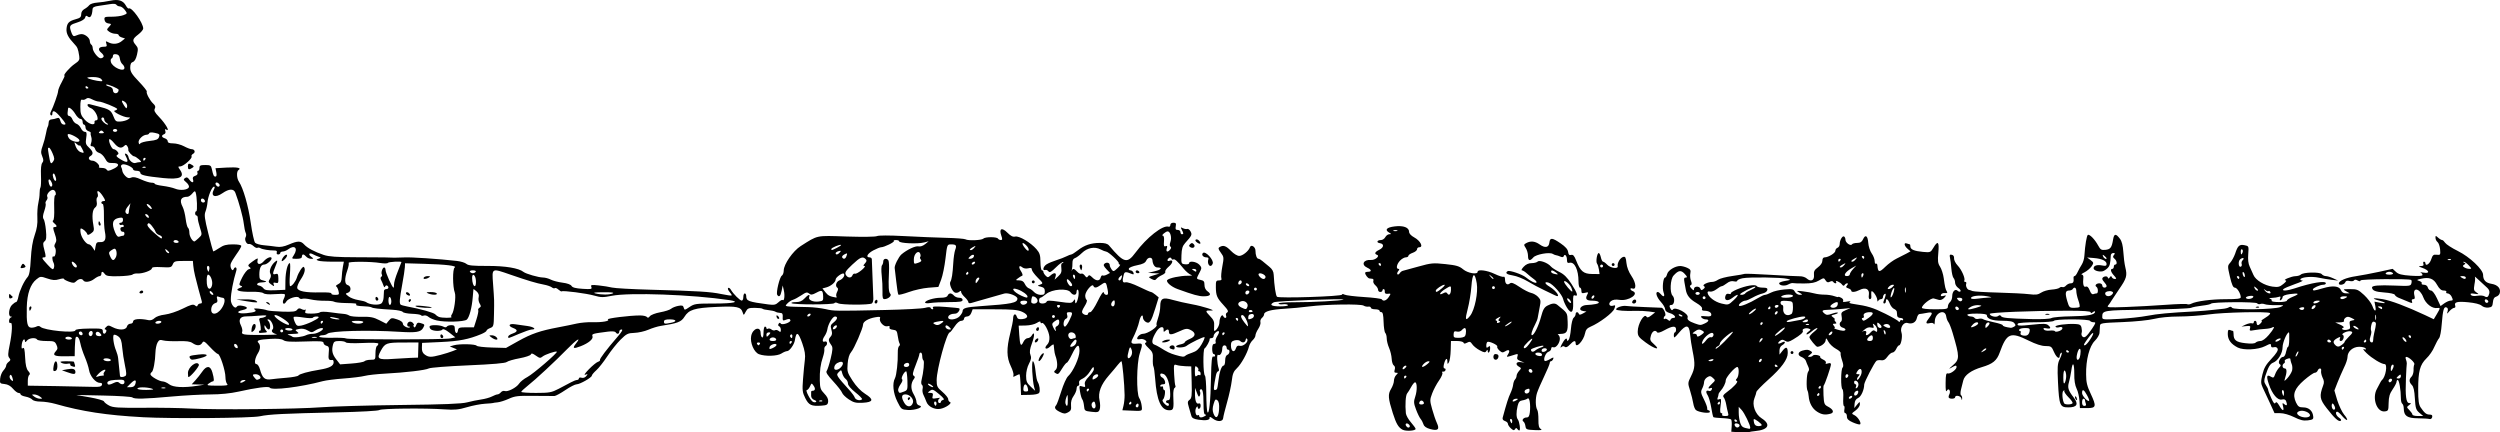 <svg xmlns="http://www.w3.org/2000/svg" version="1.0" viewBox="0 0 1733 299.77"><path d="M1205.45 299.641l-5.32-.36.28-3.91c.16-2.14-.04-4.22-.43-4.62-.4-.39-3.21-.8-6.25-.91-3.04-.1-5.75-.42-6.02-.69-.28-.28-.95-3.3-1.5-6.72-.56-3.43-1.67-7.23-2.47-8.47-1.57-2.38-1.1-3.75 1-2.95.7.27 1.54-.19 1.86-1.02.39-1.02.11-1.33-.88-.95-2.19.84-1.74-.48 1.05-3.06 2.43-2.25 2.44-2.34.59-4.02-1.61-1.46-2.21-1.52-3.99-.4-1.15.72-2.1 2.21-2.11 3.32-.01 1.1-.59 3.13-1.31 4.51-1.13 2.19-.98 3.11 1.23 7.5 1.39 2.75 2.41 5.56 2.27 6.25-.15.68.21 1.25.78 1.25.58 0 1.05.5 1.05 1.12 0 1.36-7.73.35-9.68-1.27-.7-.58-1.53-2.7-1.84-4.71-.32-2-1.32-5.99-2.22-8.86-1.62-5.12-1.61-5.3.73-9.98 2.73-5.47 2.9-8.26 1.06-17.3-.73-3.58-1.53-8.87-1.78-11.75-.58-6.7-2.67-6.97-7.67-1-3.12 3.71-3.57 3.96-3.58 2-.02-1.24.33-2.25.76-2.25s.79-.9.79-2c0-2.72-2.51-2.56-7.98.49-2.7 1.51-4.72 2.11-5.09 1.5-1.26-2.03-3.48-.9-4.37 2.26-.83 2.93-.62 3.52 2.18 6 5 4.42.54 3.44-5.86-1.29-4.82-3.56-5.45-4.44-5.45-7.56 0-5.25 4.49-12.85 6.07-10.28.52.84 1.48.58 3.38-.91l2.64-2.08-4.3-.61c-2.36-.33-6.54-.53-9.29-.43-7.27.26-13.5-.22-13.5-1.05 0-1.27 4.41-2.75 7-2.35 1.37.21 7.22.56 13 .78 5.77.22 10.95.43 11.5.47 1.43.1 3.5 4.94 2.4 5.61-.5.31-.9 1.06-.9 1.67s.29.81.65.45c.37-.36 1.34-.1 2.17.58 1.2.99 1.59.99 1.92 0 .23-.69 1.1-1.25 1.92-1.25 2.61 0 .81-2.44-2.49-3.38-2.05-.59-3.17-1.55-3.17-2.71 0-.98-1.35-3.27-3-5.08-2.86-3.12-4.01-6.83-2.13-6.83.49 0 1.44.67 2.13 1.5 1.98 2.39 3.04 1.73 1.92-1.21-1.08-2.85-.32-10.29 1.06-10.29.44 0 1.07-1.1 1.41-2.43.65-2.6 5.49-5.57 9.06-5.57 1.18 0 3.37.56 4.86 1.25 2.21 1.01 2.61 1.72 2.16 3.82-.31 1.42-.11 3.75.43 5.18.72 1.89.66 2.73-.2 3.06-.84.31-.68.99.55 2.28 1.4 1.48 1.75 1.54 1.75.33 0-2 3.67-2.21 4.43-.24.48 1.27.86 1.31 2.12.27 1.2-1 1.26-1.45.28-2.06-1.38-.85 2.87-2.89 6.01-2.89.94 0 2.67-.68 3.85-1.5 1.18-.83 5.66-1.99 9.96-2.59s8.09-1.26 8.44-1.47c.34-.21 8.45.09 18.01.67 9.57.58 18.72 1.03 20.34 1 1.63-.04 3.73.64 4.68 1.5 2.84 2.57 5.43 1.4 5.06-2.3-.26-2.55.27-3.59 2.75-5.42 1.88-1.4 3.07-3.16 3.07-4.58s.59-2.31 1.55-2.31c2.6 0 7.45-2.97 7.45-4.56 0-.83.67-1.77 1.5-2.08.82-.32 1.5-1.46 1.5-2.54 0-2.71 1.9-6.01 3.05-5.29.52.32.95 1.35.95 2.28 0 2.06 3.62 4.6 4.51 3.16.33-.53 1.94-.97 3.57-.97 2.19 0 3.26-.66 4.11-2.53 1.65-3.63 3.26-2.51 3.62 2.54.18 2.4 1.25 5.66 2.38 7.25s2.06 3.98 2.06 5.3.39 2.16.87 1.86.93.16 1 1.02c.41 5.12 1.24 5.28 5.57 1.04 2.09-2.05 5.61-4.6 7.81-5.65 2.2-1.06 5.26-2.61 6.8-3.46l2.81-1.54-2.06-1.78c-2.44-2.12-2.75-4.54-.47-3.66.87.33 1.77.61 2 .61s.42.65.42 1.46c0 2.06 2.65 3.2 8.73 3.76 5.09.46 5.3.38 7.22-2.87 3.12-5.29 4.14-4.24 3.42 3.48-.52 5.68-.32 7.32 1.21 9.65 1.01 1.55 2.16 5.11 2.54 7.92.86 6.25 1.21 7.74 2.21 9.34.55.88.13 1.18-1.42 1-1.2-.13-2.42.39-2.69 1.16-.36 1.02.1 1.24 1.73.82 2.15-.57 2.17-.52.47 1.36-1.03 1.13-2.52 1.73-3.59 1.43-1.01-.28-2.64-.74-3.61-1.01-1.85-.52-8.22 4.47-8.22 6.44 0 .66 3.34 1.06 9 1.06 8.13 0 9-.18 9-1.88 0-1.04.67-2.44 1.5-3.12.82-.69 1.5-2.49 1.5-4 0-3.39 2.11-5.49 3.8-3.8.64.64 1.51.81 1.93.37s-.25-1.47-1.48-2.31c-1.24-.83-2.25-2.49-2.25-3.69 0-1.19-.48-2.65-1.07-3.24-.58-.58-1.26-3.49-1.51-6.45-.24-2.96-.68-6.43-.97-7.72-.42-1.84-.16-2.25 1.26-1.95 1.13.23 1.71 1.14 1.57 2.46-.12 1.16 1 3.39 2.48 4.96 2.81 2.97 5.5 9.13 4.62 10.55-.28.45.02.82.66.82.65 0 .94.6.66 1.34-.56 1.43.71 4.1 2.01 4.24.43.05 1.46.39 2.29.76.82.36 8.7.85 17.51 1.07 8.8.23 18.6.73 21.7 1.12 4.7.58 6.3.38 8.5-1.1 1.5-1 4.8-1.94 7.2-2.08 2.4-.15 4.8-.7 5.4-1.23.5-.53 1.5-.76 2.1-.5.7.26 1.8-.23 2.5-1.08.8-.85 2.2-1.54 3.2-1.54 1.8 0 2.3-1 2-3.75-.1-.69.2-1.25.7-1.25s1.4-1.24 2.1-2.75c.7-1.52 2-3.88 2.9-5.25.9-1.38 1.7-4.08 1.8-6 .5-7.69 1.6-14 2.4-14.54 1.2-.72 4.9 3.14 7.2 7.41 1.5 2.77 2.2 3.21 4.9 2.94 3.6-.35 4.5-1.6 5.4-7.13.7-4.25 1.9-4.37 4.8-.49 1.3 1.72 2 4.67 2.3 8.94.2 3.5.8 8.38 1.4 10.83 1.4 5.75.9 7.58-4.3 15.09-2.3 3.41-4.7 6.99-5.3 7.96-.5.98-1.6 2.48-2.3 3.34-1.2 1.41.1 1.52 12.5 1.06 7.7-.28 20.1-.96 27.6-1.52 7.6-.56 14.2-.75 14.7-.42.6.33 1.8.18 2.8-.33 3.4-1.77 14-3.14 24.1-3.14 7.7 0 10.2-.32 10.2-1.31 0-2.55-2.5-6.68-4.1-6.69-1.2 0-2.1-2.05-3.4-7.55-1.7-7.44-1.7-7.59.2-9.75 1.1-1.21 2.6-4 3.4-6.2 1.8-5.61 3-6.64 6.5-5.93 3 .6 3 .64 2.6 6.18-.3 3.77 0 6.58 1 8.66.8 1.7 2 4.31 2.6 5.8 1.5 3.58 7.6 7.32 13.2 8.08 3.9.52 5 .24 7.5-1.81 2-1.6 2.5-2.45 1.5-2.53-2.3-.18 4.2-2.86 7-2.91 1.4-.02 3-.51 3.6-1.07 1.7-1.69 13.1-1.98 14.5-.36.6.76 1.9 1.39 2.9 1.39s3.3.69 5.1 1.54l3.4 1.55-4.5-.52c-2.5-.28-6.5-.95-9-1.48-4.7-1.02-11.7-.45-12.6 1.04-.3.47.3.9 1.3.94s-1.3 1.17-5.2 2.5c-3.8 1.34-7.4 2.88-7.9 3.43-1.5 1.48 2.5 1.25 7.6-.44 12-4 21.8-5.6 21.8-3.56 0 .55-.8 1-1.8 1-2.2 0-7.2 2.23-7.2 3.25 0 1.06.9.95 6.9-.81 6.9-2.06 11.3-1.61 12.6 1.31.6 1.49 1.8 2.23 3.5 2.21l2.5-.04-2.5-1.42c-2.4-1.38-2.3-1.44 2.8-1.47 4.8-.03 5.6.33 9.7 4.07 2.4 2.25 5 5.63 5.7 7.5 1.5 4.27 2.9 4.44 2.1.26l-.6-3.14 3.6.68c5 .93 4.7-.06-.4-1.43-5.8-1.55-4.4-2.11 2.4-1 5.6.9 16.6 5.06 29.4 11.04l6.1 2.9 2.1-3.52c2.5-4.27 2.6-4.59.3-4.26-3.5.53-8-2.93-9.7-7.52-2.4-6.34-7.6-7.24-6.1-1.06.5 1.77.2 2.45-.9 2.45-.9 0-1.2.57-.8 1.56.5 1.41.1 1.4-3.3-.08-2.2-.91-4.9-2.04-6.1-2.51-1.1-.46-2.3-1.36-2.5-2-.2-.65-3.4-1.35-7.3-1.61-6.2-.42-8.4-1.36-8.5-3.51 0-1.32 4.8-1.72 15.6-1.28 10.5.43 11.2.35 11.7-1.56.3-1.11.2-2.17-.2-2.36-1.8-.94-35.1-.6-35.1.37 0 .72-.6.73-2 .01-1.2-.7-2.1-.71-2.5-.03-.4.55-1.7.73-3.1.39-1.7-.43-2.6-.13-3 1-.7 1.66-4.4 2.28-4.4.72 0-1.86 5-4.01 11.6-5 3.8-.57 11.1-1.95 16.3-3.08l9.4-2.05 2.3 2.1c1.7 1.64 4 2.21 10.3 2.65 5.4.36 8.1.2 8.1-.51 0-.58-.6-1.32-1.3-1.63s.3-.3 2.2.02c4.5.8 3.8-1.65-1-3.31-2.8-.98-3-1.2-1.1-1.25 1.7-.04 2.2-.49 1.8-1.55-.3-.83-.1-1.5.4-1.5s1 .45 1 1c0 2.51 3 .62 4-2.56 1-3.04 1.6-3.52 3.8-3.25 2.6.29 2.7.11 2.4-3.69-.2-2.2-1-4.5-1.8-5.12-.8-.61-1.4-1.91-1.4-2.9 0-1.68.1-1.68 1.8-.14 1 .91 2.3 1.66 2.8 1.66s1.4.86 2.1 1.92 4.6 3.62 8.8 5.69c8.2 4.04 17.5 12.84 17.5 16.53 0 3.65 1.8 5.57 5.9 6.23 4.3.69 6.6 3.36 5.6 6.55-.3 1.02-1.4 2.08-2.5 2.35-1.3.34-2 1.57-2.2 3.86-.3 2.86-.7 3.41-3.2 3.69-1.6.19-3.6-.37-4.6-1.32-1.2-1.04-4.6-1.92-9.4-2.37-7.7-.74-9.9-.11-8.9 2.49.3.75-.1 1.38-.7 1.38-.7 0-2.2 1.01-3.3 2.25-1.9 2.21-1.9 2.21-1.3.11.4-1.4.2-2.32-.8-2.68-1.8-.7-2.5 1.66-3.3 11.82-.3 4.4-1.1 8.67-1.8 9.5-.7.82-2.2 3.55-3.3 6.06-1 2.52-3.5 6.12-5.5 8-4.5 4.39-5.7 9-5.7 21.46 0 7.84.4 10.57 1.7 12.5 2.7 3.97 4 4.98 6.3 4.98 1.5 0 2 .5 1.7 1.75-.2.96-1 1.56-1.8 1.32-.8-.23-4.4-.45-8.1-.5-7.5-.08-9.7-1.65-9.8-6.77 0-1.48-.5-2.97-1-3.3-.6-.34-1-2.11-1-3.92 0-5.45-1.2-12.58-2.2-12.58-.4 0-.8.57-.8 1.26 0 .7-1.2 3.05-2.7 5.23-2.1 3.05-2.7 5.22-2.8 9.48-.1 5.19-.2 5.54-2.7 5.83-5.6.65-9-9.48-5.3-15.8.8-1.38 1.7-3.18 2.1-4 .4-.83 1-1.73 1.3-2 2.6-2.18 4-11 1.8-11s-8.8-4.02-12.5-7.61c-2.1-1.99-2.8-3.18-1.8-2.77 1.3.5 1.7.36 1.2-.46-.4-.64-2.4-1.16-4.5-1.16-4.4 0-8.1 3.23-8.1 7.11 0 1.37-1.1 4.72-2.5 7.44-1.3 2.72-3.3 7.38-4.5 10.36l-2.1 5.41 2 6.77c1.2 3.72 3.3 8.17 4.7 9.88 1.5 1.71 2.4 3.37 2.1 3.69-.4.32-1.8-.82-3.3-2.54-1.4-1.72-3-3.12-3.5-3.12-1.7 0-.9 2.76 1.3 4.2 1.3.88 1.7 1.71 1.1 2.1-1.4.87-4.3-1.73-9.8-8.83-4.8-6.18-5.1-8.34-2.4-15.62.8-1.95.7-3.41-.4-5.5-.7-1.57-1.2-3.64-1-4.6.5-2.14-1.5-2.35-2.4-.25-.3.82-1.2 1.5-2 1.5s-4.1 2.3-7.4 5.13c-6.8 5.96-8.2 9.86-5.6 15.48 1.4 2.86 2.2 3.39 5 3.39 3.8 0 6.5 2.35 6.9 6.05.3 2.16-.2 2.5-3.7 2.95-3.1.38-5.3-.14-9.5-2.24-3.3-1.62-7.2-2.74-9.6-2.75l-4-.01-3.3-7.25c-1.9-3.99-4-8.72-4.9-10.51-1.3-2.84-1.4-3.98-.2-9 1.1-4.53 2.4-6.85 6.3-10.97 3.3-3.54 4.7-5.74 4.3-6.86-.4-1.05-1.4-1.45-2.6-1.12-1.3.33-2 .02-2-.89 0-1.77-.4-1.76-4.1.14-4.9 2.51-14.9 3.03-19 .97-4.6-2.35-6.9-5.36-6.9-9.37 0-2.66.3-3.23 1.6-2.75.8.33 1.7.61 2 .61.2 0 .4.92.4 2.06 0 4.34 1.7 5.7 8.1 6.44 4 .47 6.4.34 7.2-.4.6-.61 2.1-1.1 3.3-1.1 1.4 0 3.6-1.61 5.8-4.18 3.6-4.19 4.7-6.62 2.3-5.17-.6.42-3 .86-5.1.97s-5.4.49-7.3.85c-3.1.58-3.4.44-2.9-1.24.5-1.63.2-1.85-2.7-1.57l-3.2.33 2.9-1.38c1.7-.77 3.6-1.17 4.3-.89.7.27 1.3-.01 1.3-.62s.4-1.1 1-1.1c.5 0 1 .67 1 1.5 0 .82.4 1.5.9 1.5.4 0 1.4-.68 2.1-1.5.7-.83.8-1.51.4-1.51-.5 0 .8-1.06 3-2.36 2.3-1.38 3.4-2.63 2.8-3.03-2-1.18-32.3-.48-42.6.99-5.5.77-14.7 1.41-20.5 1.42-6.4.01-13.2.66-17.1 1.64-3.8.94-13.1 1.89-22 2.24-14.6.57-15.5.72-15.6 2.61-.1 1.1-.2 3.18-.3 4.63 0 1.48-1.5 3.95-3.2 5.66-3.8 3.68-6.3 13.23-6.1 23.45 0 5.37.7 8.1 3.2 13.36 4.1 8.74 3.8 9.9-2.5 9.9h-5l-.3-5c-.2-2.75-1-6.58-2-8.5-1.1-2.25-1.7-5.92-1.6-10.25 0-7.81-1.2-8.95-2.1-2-.4 2.61-1.1 6.14-1.6 7.84-1.1 3.67-.5 5.69 3.2 10.44 3.7 4.76 2.5 6.97-3.7 6.97-5.7 0-6.3-1.3-7.1-17.5-.5-10.2-.3-12.75 1-15.51 1.8-3.44 2.2-5.87.9-4.58-.4.41-.7 1.24-.7 1.84 0 2.73-2.2 1.32-3.9-2.52-1.7-3.99-2.1-4.24-6-4.25-2.7-.01-6.6-1.28-11.6-3.75-12.7-6.3-15.2-5.27-20.1 8.27-2 5.62-4.8 7.87-12.35 10.1-7.31 2.15-11.98 5.5-12.9 9.24-.29 1.18-.96 3.84-1.49 5.91-.57 2.2-.59 3.99-.07 4.31.49.3.84 1.31.78 2.24-.1 1.53-.16 1.52-.57-.05-.48-1.83-4.31-2.5-4.31-.75 0 1.09-3.29 1.37-4.3.36-.35-.34-.23-1.38.26-2.3 1.26-2.36-.38-4.93-1.68-2.62-.66 1.18-.92-.44-.86-5.36.06-5.78.35-6.98 1.58-6.61 1.66.49 6-2.68 6-4.39 0-1.45-.59-1.37-3.79.52-1.84 1.09-1.5.57 1.04-1.59 4.99-4.27 5-5.78.04-22.62-.99-3.35-2.31-6.73-2.95-7.5-.63-.77-1.31-2.52-1.5-3.89-.77-5.61-7.77-2.67-7.92 3.32-.05 1.74-.31 2.61-.59 1.93-.31-.78-1.42-1.02-2.92-.64-2.91.73-3.03-.28-.41-3.61 2.82-3.62 2.47-4.32-1.75-3.49-2.07.41-4.3.76-4.96.78-.67.02-1.48 1.29-1.82 2.83-.66 2.99-3.29 4.39-6.42 3.39-2.74-.87-5.43 3.33-4.24 6.6.93 2.52-.28 8.89-1.68 8.89-.45 0-1.33 1.12-1.95 2.5-.63 1.37-1.8 2.5-2.59 2.5-.8 0-2.38 1.28-3.5 2.86-1.46 2.05-2.69 2.76-4.32 2.48-1.25-.22-2.72-.04-3.27.38-1.41 1.09-8.5 14.78-8.51 16.42-.02 3.7-2.15 8.45-4.21 9.36-1.53.67-2.32 1.96-2.46 4l-.21 3 1.94-2.37c1.88-2.28 1.95-2.29 1.95-.28 0 1.15-1.34 3.07-2.98 4.29-2.97 2.19-2.97 2.2-.77 3.29 2.51 1.25 5.21 5.89 3.73 6.39-.53.18-2.76-.46-4.97-1.44-3.01-1.33-4.01-2.34-4.01-4.08 0-1.27-.51-2.3-1.12-2.3-.65 0-.92-1.05-.64-2.5.26-1.38.13-2.5-.3-2.5s-.64-2.48-.47-5.51-.09-5.76-.58-6.06c-1.24-.77-1.13-13.8.13-15.05.69-.7.58-2.28-.36-4.95-.75-2.17-1.2-4.42-.99-5.01.21-.6-1.25-1.95-3.24-3-1.99-1.06-4.35-3.27-5.25-4.92-1.57-2.89-1.64-2.92-1.98-.7-.29 1.86-3.47 4.2-5.73 4.2-.9 0-5.47-5.58-5.47-6.67 0-.66 1.46-2.34 3.25-3.75 1.78-1.41 2.75-2.57 2.15-2.57-.6-.01-2.38 1.09-3.96 2.44-1.57 1.36-3.1 2.22-3.4 1.92-.3-.29.31-1.16 1.36-1.93 1.71-1.25 1.74-1.45.25-2.02-2.02-.78-4.99.23-4.24 1.43.63 1.03-1.48 2.96-6.61 6.03-3.09 1.85-4.01 2-5.66.97-1.59-.99-2.3-.97-3.59.1-2.14 1.78-1.25 2.49 1.36 1.09 1.31-.7 2.09-.74 2.09-.12 0 .55-.85 1.46-1.88 2.01-1.13.61-1.87 2.09-1.87 3.75v2.74l2.18-2.74c2.5-3.13 3.57-2.64 3.57 1.63 0 4.4-4.29 10.28-13.49 18.5-4.5 4.03-8.21 7.86-8.26 8.5-.04.65-.66 2.64-1.37 4.42-1.8 4.44.53 10.97 4.89 13.77 6.81 4.35 4.95 8.07-4.48 8.95-1.53.14-3.47.46-4.29.71-.83.25-3.9.29-6.83.09zm7.83-3.17c0-1.92-4.03-10.19-5.97-12.28l-2.03-2.18v4.04c0 2.22.48 5.43 1.07 7.13.97 2.78 1.7 3.26 6.18 4.07.41.07.75-.28.75-.78zm-7.5-1.09c.34-.56-.1-1.29-.98-1.63-1.92-.73-2.99.08-2.07 1.57.84 1.34 2.24 1.37 3.05.06zm15.46-.74c-.04-.95-4.96-4.59-5.49-4.06-.22.22-.14 1.39.18 2.6.39 1.5 1.35 2.21 2.96 2.21 1.31 0 2.37-.34 2.35-.75zm-16.96-2.7c0-.24-.45-.72-1-1.05-.55-.34-1-.15-1 .44 0 .58.45 1.06 1 1.06s1-.2 1-.45zm397.01-4.08c0-1.86-4.6-3.75-7.1-2.93-2.4.74-2.4 2.05-.2 3.37 2.8 1.61 7.3 1.33 7.3-.44zm-403.44-1.72c-.36-1.24-.92-3.83-1.25-5.75-.33-1.93-1.08-4.12-1.67-4.86-.83-1.04-.39-1.86 1.83-3.48 5.12-3.73 8.53-7.49 7.23-7.97-.94-.35-.93-.74.04-1.77 1.48-1.58 1.68-7.92.24-7.92-1.67 0-7.99 7.29-7.99 9.22 0 1.91-1.69 5.31-3.75 7.56-.69.75-1.25 1.74-1.25 2.2 0 .47-.28 1.57-.62 2.44-.45 1.19-.18 1.43 1.06.96 1.46-.56 1.58-.04.98 4.49-.49 3.67-.35 5.13.51 5.13.65 0 .91.45.57 1-.36.57.52 1 2.05 1 2.31 0 2.59-.32 2.02-2.25zm479.24-.01c-2.3-1.99-2.7-3.11-3.1-9.91-.3-5.35-.9-8.17-2.1-9.32-2-2.04-2.1-3.92-.2-5.81.8-.79 1.4-2.78 1.4-4.43-.1-1.64.2-3.47.5-4.05.7-1.07-3.7-5.22-5.6-5.22-.5 0-.6.78-.2 1.75.4.96.6 2.2.6 2.75-.1.55-.4 5.27-.6 10.5-.5 12.15.1 16.98 2.3 17.03 1.5.03 1.5.19-.1 1.42-1.8 1.33-1.8 1.46.2 3.46 1.1 1.15 2.1 2.54 2.1 3.09s1.7.99 3.7.99h3.8l-2.7-2.25zm-94.5-4.49c-.6-2.48-.5-2.62 1-1.38 1.7 1.41 2.2.51 1.1-2.29-.4-1.05-1.4-1.38-2.9-1.01-2.9.75-6.7-3.72-9-10.61-1.9-5.55-1.5-7.03 1.4-5.22 1.7 1.01 2.1.79 2.9-1.6.5-1.52 1.8-3.57 2.7-4.55 1.4-1.37 1.5-1.96.5-2.56-1.6-.98.4-5.03 2.4-5.03.8 0 1.7-1.55 2-3.5.4-1.93 1-3.51 1.4-3.51s.8-2.25.8-5c.1-2.75 0-4.99-.2-4.99-1.4 0-4.4 7.09-4.4 10.29 0 4.18-3.2 9.42-6.5 10.7-2.2.82-3.4 3.01-5.5 9.3-1 3.21-.9 4.18.4 6.22.9 1.33 1.6 2.82 1.6 3.32s.9 3.05 2.1 5.67c1.5 3.36 2.3 4.37 2.9 3.43.6-.99 1.3-.51 2.7 1.86 2.2 3.92 3.6 4.15 2.6.46zm35.5-.56c-.7-1.42-1.3-1.74-1.6-.91-.6 1.88.6 4.44 1.8 3.72.6-.41.6-1.37-.2-2.81zm-172.2-1.28c-.3-.87-.6-1.99-.6-2.5 0-.5-.5-.91-1-.91-.6 0-1 1.12-1 2.5 0 1.62.5 2.5 1.6 2.5 1 0 1.4-.55 1-1.59zm-253.61-.41c0-.55-.2-1-.45-1-.24 0-.71.45-1.05 1s-.15 1 .44 1c.58 0 1.06-.45 1.06-1zm244.41.12c.3-.48-1-2.38-2.9-4.21-1.8-1.84-3.1-3.76-2.8-4.28.3-.53.1-.61-.6-.17-1.2.71-.8 6.6.5 8.78.7 1.04 5.1.95 5.8-.12zm10-5.62c-2.1-3.96-3.4-4.5-3.4-1.42 0 1.94 4 6.26 4.9 5.33.2-.22-.4-1.98-1.5-3.91zm-162.91 1.5c.34-.55.16-1-.39-1s-1.27.45-1.61 1-.17 1 .38 1 1.28-.45 1.62-1zm4.32-3.33c.22-1.16-.15-1.49-1.25-1.06-1.85.7-2.16 3.75-.32 3.14.68-.23 1.39-1.17 1.57-2.08zm295.19.33c0-1.1-.4-2-.9-2s-.7.9-.4 2 .7 2 .9 2 .4-.9.4-2zm-295.01-5.96c0-1.01-.68-2.09-1.5-2.41-.92-.35-1.5 0-1.5.9 0 .8.43 1.47.96 1.47.54 0 .69.74.33 1.66-.42 1.12-.25 1.43.54.94.64-.4 1.17-1.55 1.17-2.56zm144.01-5.74c0-1.75-.5-3.47-1-3.8-.6-.39-1 1.4-1 4.69 0 3.79.3 4.88 1 3.81.5-.83 1-2.94 1-4.7zm225.7 2.11c-.9-.95-2.8.59-2.1 1.74.4.68 1 .67 1.7-.05.6-.59.8-1.35.4-1.69zm-69.1-5.96c.3-1.35.2-3.24-.2-4.2-.4-.97-.8-2.31-.9-3 0-1.48-.5-1.59-2.8-.71-.9.36-1.5 1.04-1.2 1.49.3.46.1 1.11-.5 1.45-1.6.98-1.2 3.52.5 3.52 1.6 0 1.6 2.78 0 7.5-.5 1.56-.1 1.38 1.9-.8 1.4-1.54 2.8-3.9 3.2-5.25zm-298.45 1.64c.43-3.07-1.3-3.71-2.93-1.1-1.07 1.71-1 2.01.46 2.01 1.33 0 1.44.26.51 1.2-.66.66-1.2 1.65-1.2 2.21 0 1.94 2.83-1.93 3.16-4.32zm-9.16 1.85c0-.52-.45-.94-1-.94s-1 .7-1 1.55c0 .86.45 1.28 1 .95.55-.34 1-1.05 1-1.56zm383.01.43c0-1.33-.3-1.39-1.5-.37-.8.68-1.5 1.41-1.5 1.62s.7.38 1.5.38 1.5-.74 1.5-1.63zm-5-7.18c0-.72-.5-1.03-1-.69-.6.33-1 1.6-1 2.8 0 1.79.2 1.91 1 .7.5-.83 1-2.09 1-2.81zm-427.01.36c0-.24-.45-.72-1-1.05-.55-.34-1-.15-1 .44 0 .58.45 1.06 1 1.06s1-.2 1-.45zm-11-4.67c0-.55-.45-.72-1-.38-.55.33-1 1.06-1 1.61s.45.72 1 .39c.55-.34 1-1.07 1-1.62zm-33.56.21c.31-.5-.34-.67-1.44-.39-2.34.62-2.63 1.3-.56 1.3.79 0 1.69-.41 2-.91zm253.97-1.68c.3-.87.6-2.76.6-4.2 0-3.45-1.8-1.73-2.6 2.57-.7 3.32.8 4.58 2 1.63zm151.6-3.91c0-.55-.5-.33-1 .5-.5.82-1 1.95-1 2.5s.5.32 1-.5c.5-.83 1-1.95 1-2.5zm-216.45-2.28c-.34-.33-1.39.21-2.34 1.2-1.65 1.73-1.62 1.76.61.61 1.29-.66 2.06-1.47 1.73-1.81zm57.45 2.33c0-.24-.5-.72-1-1.05-.6-.34-1-.15-1 .44 0 .58.4 1.06 1 1.06.5 0 1-.2 1-.45zm-233.01-13.84c0-.47-2.03.81-4.5 2.84-2.48 2.03-4.5 4.32-4.5 5.1 0 .77-.68 1.67-1.5 1.98-.83.32-1.5 1.08-1.5 1.69s2.7-1.56 6-4.82c3.3-3.27 6-6.32 6-6.79zm423.51 11.29c.3-.55.1-1-.5-1-.5 0-1 .45-1 1s.2 1 .4 1c.3 0 .7-.45 1.1-1zm-1.3-2.4c1-.73 1.8-1.63 1.8-2s1.4-2.01 3-3.65c2.6-2.48 2.8-3.09 1.5-3.6-.9-.34-2.9-.05-4.3.64-1.5.7-2.2 1.45-1.6 1.68 1.6.57.5 4.33-1.2 4.33-.8 0-1.1-.62-.7-1.62.5-1.37.3-1.44-1.5-.5-3 1.58-3.5 2.86-2 4.56 1.6 1.83 2.8 1.87 5 .16zm-174.6-3.63c3.3-4.91 2.6-6.3-.8-1.75-3.5 4.71-4.1 5.78-2.9 5.78.6 0 2.3-1.81 3.7-4.03zm-266.18.48c1.05-1.39 2.47-2.32 3.15-2.06 1.49.57 2.74-2.08 1.38-2.92-1.29-.79-5.59 2.51-6.87 5.28-1.41 3.02-.02 2.85 2.34-.3zm38.57.05c.71-.87.81-1.5.23-1.5-.56 0-1.28.67-1.6 1.5-.31.82-.42 1.5-.23 1.5.2 0 .91-.68 1.6-1.5zm359.71-1.11c-.7-.7-3.7.72-3.7 1.75 0 .51.9.42 2.1-.19 1.1-.61 1.9-1.32 1.6-1.56zm34.8 1.61c-.4-.55-1.1-1-1.6-1s-.9.45-.9 1 .7 1 1.5 1c.9 0 1.3-.45 1-1zm24.5 0c0-.55-.2-1-.5-1-.2 0-.7.45-1 1-.4.55-.2 1 .4 1s1.1-.45 1.1-1zm4.8-.75c0-.97.3-2.88.6-4.25 1.7-7.28 1.7-7.76.2-8.32-1-.4-1.7.31-2.1 2.35-.4 1.6-.4 3.34-.1 3.86.3.51.1 2.14-.4 3.61-1 2.69-.6 4.5 1 4.5.5 0 .8-.79.8-1.75zm22.2-.75c-.7-.86-1.5-1.33-1.8-1.05-.3.27.1 1.19.8 2.05.7.85 1.5 1.32 1.8 1.04.2-.27-.1-1.19-.8-2.04zm-369.01-.5c0-2.27-1.04-2.57-2.8-.8-1.77 1.76-1.47 2.8.8 2.8 1.33 0 2-.67 2-2zm152.01-6.65c2.6-3.92 2.7-4.35 1-4.35-1 0-2.2-.45-2.5-1-.4-.58-5.7-1-12.5-1-6.9 0-12.2.42-12.5 1-.4.57-5.7 1-12.5 1-6.5 0-12.2.41-12.5.93-1 1.63.8 1.75 10.2.73 7.2-.79 9.5-.73 10.7.29 2.4 1.93 1.9 2.83-1.1 2.26-1.9-.37-2.4-.17-1.8.74.4.73 2.1 1.08 4.1.84 1.8-.21 3.5 0 3.6.47.2.47 1.6.38 3.1-.2 3-1.14 2.7-3.53-.3-2.56-1 .31-2.1.14-2.4-.39-.7-1.07 7.6-2.22 13.7-1.91 3 .15 3.9.65 4.3 2.49.3 1.27.4 2.92.1 3.68s-.1 1.88.5 2.48c1.5 1.42 2.9.22 6.8-5.5zm221 5.65c0-.55-.5-1-1.1-1s-.8.45-.4 1c.3.55.8 1 1 1 .3 0 .5-.45.5-1zm-491.52-1.58c1.71-1.29 1.78-1.64.5-2.45-2.08-1.31-3.31-1.21-5.55.49-1.76 1.33-1.78 1.47-.19 1.5.96.02 1.75.49 1.75 1.04 0 1.38 1.15 1.2 3.49-.58zm57.51-4.64c0-1.13-6.82 4.3-6.93 5.52-.04.44 1.5-.4 3.43-1.87 1.92-1.47 3.5-3.11 3.5-3.65zm169.71 2.23c.2-1.69-.3-2.01-3.2-2.01-1.9 0-3.7.45-4 1-.4.55-.2 1 .4 1s.8.63.5 1.42c-.4.92.2 1.55 1.8 1.8 2.7.45 4-.49 4.5-3.21zm-137.17 1.92c1.07-1.74-.15-2.11-1.52-.46-.79.95-.87 1.53-.21 1.53.59 0 1.36-.48 1.73-1.07zm26.95-.93c1.38-1.52 2.13-1.73 3.16-.88 1.05.88 1.35.68 1.35-.88 0-1.1-.76-2.62-1.69-3.37-1.49-1.21-1.61-1.16-.99.49.58 1.55.32 1.76-1.59 1.28-1.55-.39-3.1.15-4.78 1.64-1.37 1.22-2.06 1.88-1.53 1.47 1.69-1.3 3.54-.83 2.94.75-.82 2.14 1.01 1.85 3.13-.5zm9.67-1.24c-.74-.74-.87-.35-.43 1.32.35 1.35.8 1.8 1.05 1.05.24-.72-.03-1.79-.62-2.37zm-27.16-.65c0-.48-.9-1.12-2-1.4-2.08-.55-2.72-3.15-1.04-4.19.53-.33.71-1.91.39-3.51-.52-2.58-.2-3.08 2.78-4.38l3.37-1.46-5.5.53c-3.03.3-7.42.59-9.75.64-4.58.11-5.14.67-2.69 2.71 1.28 1.06 2.22 1.06 5.08.03 1.93-.7 3.75-1.02 4.05-.73.3.3-.71.86-2.23 1.24-2.61.66-2.67.78-.93 2.05 1.02.75 1.48 1.36 1.03 1.36-.44 0-.25.67.44 1.5 1.02 1.23.93 1.5-.5 1.5-1.44 0-1.53.26-.5 1.5.68.82.85 1.54.37 1.59-1.25.15 3.78 1.69 5.88 1.81.96.05 1.75-.3 1.75-.79zm349.61-3.19c-.4-2.32-.2-2.86 1.7-3.17 2.1-.36 2.1-.42-.5-1.71-2.2-1.08-3-1.09-4.3-.08-.8.69-1.2 1.66-.9 2.15s-1 .92-2.8.97l-3.3.08 3.5 1.55c1.9.86 2.9 1.76 2.2 2.01-2.2.8-.3 2.02 2.4 1.51 2.2-.44 2.5-.89 2-3.31zm-319.43-.15c-.58-.57-1.85-.73-2.83-.36-1.58.61-1.51.83.68 1.94 2.56 1.3 3.98.26 2.15-1.58zm324.43 1.7c-1.1-.8-2.2-1.21-2.5-.91-.6.63 1.9 2.41 3.4 2.39.5-.01.1-.67-.9-1.48zm-329.61-.35c0-.49-.68-1.44-1.5-2.12-1.22-1.01-1.5-.97-1.5.21 0 .8.3 1.75.66 2.12.95.95 2.34.82 2.34-.21zm67-2.29c0-1.31-2-.98-3.58.59-2.13 2.14-1.73 2.67 1.08 1.39 1.37-.62 2.5-1.51 2.5-1.98zm7.75-.41c-.98-.99-2.75.53-2.75 2.35 0 1.52.13 1.52 1.69-.04.93-.93 1.41-1.97 1.06-2.31zm17.16 2.64c1.2-.76 1.2-1.18.1-2.49-.9-1.16-3.1-1.58-8.4-1.61-7-.03-10.61-1.34-10.61-3.83 0-.74-2.45-1.13-7.06-1.13-4.45 0-6.83.36-6.44 1 .34.55 1.46 1 2.5 1 1.03 0 2.18.48 2.55 1.08s1.61.84 2.76.54c1.14-.3 2.56-.18 3.13.27.58.44 3.87 1.38 7.27 2.09 3.5.71 6.3 1.65 6.3 2.08 0 .69 2.1 1.37 5.5 1.78.5.07 1.6-.28 2.4-.78zm-214.46-2.23c2.99-1.36 3.34-2.83.67-2.83-1.03 0-2.35-.58-2.93-1.27-.83-1-.22-1.19 2.87-.9 3 .29 3.94.02 3.94-1.12 0-1.62-2.04-2.71-5.05-2.71-1.19 0-1.7-.51-1.37-1.38.34-.86-1.15-2.35-4.01-4.03-4.51-2.64-6.59-5.24-7.25-9.09-.19-1.1-.62-3.47-.95-5.25-.47-2.54-.26-3.25.96-3.25 1.21 0 1.03-.59-.81-2.58-2.57-2.77-4.36-2.48-7.7 1.23-2.29 2.54-2.73 11.87-.67 13.93 1.82 1.82 1.26 6.42-.77 6.42-1.58 0-1.73.89-.49 2.85.56.89 1.08.99 1.5.31 1.44-2.33 11.19 2.88 10.2 5.45-.58 1.5.91 2.77 4.91 4.17 3.96 1.4 4 1.4 6.95.05zm40.05.17c.34-.55.14-1-.45-1-.58 0-1.05.45-1.05 1s.19 1 .44 1c.24 0 .72-.45 1.06-1zm32.22.39c-.33-.33-1.19-.37-1.91-.08-.8.32-.56.56.6.61 1.06.04 1.65-.2 1.31-.53zm-5.97-3.05c2.89-.5 4.7-2.34 2.29-2.34-2.74 0-11.11 2.3-11.68 3.21-.43.71.47.83 2.74.37 1.87-.37 4.86-.93 6.65-1.24zm5.25.66c0-1.26-1.07-1.26-3 0-1.22.78-1.07.97.75.98 1.23.01 2.25-.43 2.25-.98zm65.08-.45c.5.31.92.09.92-.5 0-.58-.9-1.05-2-1.05s-2.07-.68-2.15-1.5c-.09-.83-.2-2.07-.25-2.75-.06-.69-.93-1.59-1.94-2-1.01-.42-2.35-2.1-2.97-3.75-1.2-3.18-2.69-4.02-2.69-1.5 0 .82-.5 1.5-1.11 1.5-.66 0-.82-.71-.39-1.75 1.59-3.85 1.82-5.57.65-4.85-.63.39-1.15 1.36-1.15 2.15 0 .8-.64 1.45-1.42 1.45s-1.64.56-1.92 1.25c-.28.68-.55.35-.61-.75-.13-2.58-3.95-7.65-4.15-5.5-.07.82-.05 2.28.04 3.25.1.96-.35 1.75-.99 1.75-.75 0-1.02-1.14-.73-3.1.57-3.9-2.32-5.38-6.42-3.28-3.12 1.59-5.8 1.79-5.8.44 0-.51-.93-1.22-2.06-1.58-1.64-.52-1.81-.94-.87-2.07.77-.93.81-1.41.11-1.41-.59 0-1.39.51-1.78 1.15-.51.83-1.02.74-1.81-.32-1.25-1.67-5.04-3.36-4.09-1.82.34.54.16.99-.39.99s-1.28-.46-1.62-1.01c-.39-.64-1.25-.66-2.36-.07-1.3.7-2.04.45-2.93-.97-1.16-1.86-1.26-1.86-4.61.12-2.52 1.49-5.22 2.03-10.3 2.04-3.78.01-7.31-.1-7.84-.26-.52-.15-1.98.29-3.24.99-2.35 1.3-6.21.74-6.21-.9 0-.51 1.91-1.23 4.25-1.61 4.07-.65 4.13-.71 1.43-1.44-3.81-1.03-26.28-1.32-30.93-.41-2.07.41-3.75 1.19-3.75 1.73 0 .56-1.07.73-2.38.4-1.58-.39-3.24.08-4.91 1.4-1.39 1.09-2.96 1.99-3.49 1.99-.52 0-2.16.94-3.63 2.1s-3.51 1.89-4.53 1.62c-1.18-.31-1.78.01-1.65.87.41 2.79 4.95 6.29 9.6 7.41 4.78 1.14 4.84 1.13 8.61-2.43 4.09-3.85 3.36-4.92-1.02-1.48-3.19 2.51-5.69 1.95-4.89-1.11.39-1.49 1.13-2 2.42-1.66 1.03.27 1.65.13 1.38-.3-.27-.44 1.64-1.7 4.25-2.8 6.09-2.58 12.82-3.71 13.69-2.3.37.59 2.25 1.08 4.18 1.08 2.78 0 3.44.35 3.18 1.71-.18.96-1.63 1.98-3.32 2.34-1.65.35-4.7 1.61-6.77 2.79-2.08 1.19-4.36 2.16-5.06 2.16-1.91 0-5.27 2.72-4.42 3.57.83.83 7.35-1.83 12.99-5.28 2.05-1.26 4.3-2.3 5-2.3.69 0 2.62-.73 4.27-1.61s5.76-1.83 9.14-2.12c5.53-.47 6.26-.31 7.29 1.61.65 1.21 2.09 2.11 3.35 2.09 2.16-.04 2.16-.07-.28-1.52-2.38-1.41-2.27-1.45 2.5-.88 2.75.33 6.35.98 8 1.45s4.8.85 7.01.85c2.2 0 5.24.47 6.75 1.04 1.5.58 2.74.82 2.74.54 0-.29.91-.03 2.02.57 1.12.6 1.72 1.58 1.35 2.19-.48.77.35.91 2.72.45 2.1-.4 2.88-.31 2.04.23-.97.62-.23 1.05 2.5 1.43 9.57 1.37 13.55 2.59 21.92 6.75 4.92 2.44 9.13 4.89 9.36 5.44.24.56.6.44.84-.26.23-.69.83-1 1.33-.69zm-22.99-1.62c3.35-2.39 3.74-3.93.99-3.93-3.16 0-4.99 1.07-4.41 2.58.29.78.02 1.42-.63 1.42-.64 0-.88.45-.54 1 .85 1.38 1.28 1.28 4.59-1.07zm351.62-1.67c-.3-.97-.5-.41-.5 1.24s.2 2.44.4 1.76c.3-.67.3-2.02.1-3zm-224.9 1.82c1.1-.58 7.3-1.11 13.8-1.2 11.4-.14 16.4-1.11 16.4-3.17 0-.53-.7-.4-1.5.29-1.1.86-1.5.89-1.5.12 0-.79-4.9-1.12-16.3-1.12-24.4 0-53.71 1.2-53.71 2.19 0 1.52 4.41 2.66 5.81 1.5 1-.76 1.5-.75 2 .05.8 1.26 4.5 1.62 21.4 2.07 6.8.18 12.5-.12 13.6-.73zm-4.1-2.75c.7-.27 1.8-.27 2.5 0 .7.28.2.51-1.2.51s-2-.23-1.3-.51zm70.5 1.2c7.1-1.37 15-2.11 33.3-3.08 3.8-.21 9-.64 11.5-.96s5.8-.68 7.5-.79c1.6-.11 3.6-.6 4.3-1.08.9-.55 1.7-.43 2.1.31 1.1 1.71 29.8 1.26 33.7-.53 2.8-1.27 2.6-1.33-3.1-1.25-3.3.04-6.8-.25-7.8-.64-.9-.4-2.4-.48-3.2-.17s-1.7.11-2.1-.45c-.7-1.18-31.2-.99-32 .21-.2.41-3 1.04-6.2 1.39-3.1.35-6.6 1.03-7.7 1.51s-15 1.05-30.9 1.27c-30.5.42-30.6.43-30.6 5.13 0 1.8.6 1.87 11.7 1.26 6.5-.35 15.3-1.31 19.5-2.13zm75.6-6.22c.7-.29 1.6-.25 1.9.08s-.2.57-1.3.53c-1.2-.05-1.4-.29-.6-.61zm-397.81 6.29c0-.21-.7-.66-1.56-.99-.89-.34-1.29-.17-.94.4.59.95 2.5 1.4 2.5.59zm50.96-4.9c.02-.44-1.08.01-2.43 1-1.36.99-2.49 2.15-2.5 2.59-.02.44 1.08-.01 2.43-1 1.36-.99 2.49-2.15 2.5-2.59zm15.04 2.18c0-.55-.45-.72-1-.38-.55.33-1 1.06-1 1.61s.45.72 1 .39c.55-.34 1-1.07 1-1.62zm9.6 1.35c.6-.4 1.05-2.53 1-4.73-.1-3.98-.13-4.01-4.35-4.31-3.32-.24-4.25.03-4.25 1.25 0 .85.48 1.56 1.07 1.56s.94 1.01.78 2.25c-.52 4 2.54 6.12 5.75 3.98zm115.5-4.53c-1.28-1.28-2.59-.29-1.64 1.24.37.6 1.13.8 1.69.46.68-.42.67-.98-.05-1.7zm14.44-1.54c-1.58-.18-3.92.23-5.21.92-4.01 2.15-2.56 2.65 2.88 1 4.59-1.4 4.87-1.62 2.33-1.92zm225.47 1.87c0-.47-1-.6-2.1-.3-1.5.39-1.7.76-.8 1.34 1.4.86 2.9.32 2.9-1.04zm-370.01-.03c0-.55-.2-1-.45-1-.24 0-.71.45-1.05 1s-.15 1 .44 1c.58 0 1.06-.45 1.06-1zm377.81-.94c.2-.75-.1-1.13-.9-.88-.7.24-1.5 1.03-1.7 1.75-.3.75.1 1.13.8.88.8-.24 1.6-1.03 1.8-1.75zm46.2.94c0-.55-.8-1-1.8-.99-1.5.01-1.5.16-.2.99 1.9 1.21 2 1.21 2 0zm-418.51-1c.34-.55-.09-1-.95-1-.85 0-1.55.45-1.55 1s.42 1 .94 1c.51 0 1.22-.45 1.56-1zm40.91-.65c.35-.9.4-1.88.11-2.17-.82-.81-5.52 2.01-4.93 2.97.9 1.46 4.16.92 4.82-.8zm167.8 1.05c.4-.32 0-2.4-.8-4.62s-1.4-5.1-1.4-6.41c0-2.42-1.4-3.18-2.5-1.37-.4.55-1.5 1-2.5 1-2.6 0-2.9 1.78-1.3 7.25 1.3 4.41 1.6 4.75 4.7 4.75 1.8 0 3.5-.27 3.8-.6zm257.2-4.4c1.9 0 1.9-.46.6-3.07-.6-1.06-1.8-1.93-2.6-1.93s-1.3-.45-.9-1c.3-.56-.4-1-1.8-1-1.7 0-3-1.08-4.6-3.93-2.4-4.39-5.4-5.52-11.1-4.23-3.2.73-3.3.86-1.2 1.55 1.2.41 2 1.17 1.6 1.68-.3.51.4.93 1.6.93 1.3 0 2.4.78 2.7 2 .3 1.1 1.3 2 2.2 2.02.9.01 2.6 2.14 4.1 5.38l2.5 5.37 2.6-1.89c1.5-1.04 3.4-1.88 4.3-1.88zm-91.4 1c1.2-.79 1.1-.98-.7-.99-1.2-.01-2.5.44-2.8.99-.8 1.27 1.5 1.27 3.5 0zm117.1-1.3c-1.3-1.28-2.6-.29-1.6 1.24.3.6 1.1.8 1.6.46.7-.42.7-.98 0-1.7zm-364.11-.76c0-.52-.96-.94-2.13-.94-1.76 0-1.91.24-.88 1.48 1.25 1.51 3.01 1.19 3.01-.54zm225.01 1.05c0-.56 1.8-1.74 4-2.63 5.2-2.07 4.5-2.76-2-1.87-3.2.44-5 1.18-5 2.04 0 .74-.5 1.67-1.2 2.07-.8.5-.9.16-.5-1.05.5-1.35.3-1.63-.9-1.17-.9.34-3 .67-4.7.73-1.8.06-2.4.32-1.5.58 1 .25 1.6.87 1.2 1.38-.3.52 1.9.93 5 .93s5.6-.46 5.6-1.01zm-403.01-1.99c0-.55-.45-1-1-1s-1 .45-1 1 .45 1 1 1 1-.45 1-1zm196.39-.13c2.52-.1 2.32-.26-1.39-.92-5.14-.92-11-.22-11 1.29 0 .65 1.72.79 4.64.39 2.55-.35 6.03-.69 7.75-.76zm183.32-.46c.2-.67-.8-.91-2.7-.63-1.6.24-2.7.86-2.4 1.38.7 1.23 4.6.66 5.1-.75zm64.3.59c1.2-.76.9-.98-1.3-.99-1.5-.01-2.7.44-2.7.99 0 1.26 2 1.26 4 0zm-383.51-1c1.02-1.66-6.23-1.58-7.95.08-.58.56.66.92 3.19.92 2.27 0 4.42-.45 4.76-1zm70.05-3.5c.47-2 .37-2.67-.3-2-.55.55-1.31 2.35-1.7 4-.46 2-.36 2.66.3 2 .55-.55 1.32-2.35 1.7-4zm412.76 1.44c.3-1.36-.2-2.68-1.4-3.77-1.1-.92-3.6-3.25-5.6-5.17-2-1.93-3.4-3.05-3-2.5.3.56.2 2.91-.3 5.22-.6 3.65-.5 4.4 1.4 5.61 1.9 1.3 1.8 1.36-1.3.89-2.5-.37-3.2-.18-2.6.75.5.81 2 1.04 4.4.66 2-.31 4.2-.17 5 .33 1.9 1.13 2.7.63 3.4-2.02zm-261.4.67c.9-1.06.8-1.52-.4-1.97-1.7-.65-4.5.16-4.5 1.3 0 2.27 3.2 2.71 4.9.67zm-285.91-.61c0-.55-.68-1-1.5-1-.83 0-1.5.45-1.5 1s.67 1 1.5 1c.82 0 1.5-.45 1.5-1zm31.51-.02c.34-.56 2.28-1.73 4.3-2.61 2.03-.88 3.2-1.78 2.61-2.01-1.01-.39-10.42 4.32-10.42 5.22 0 .87 2.91.37 3.51-.6zm243.6.02c1.2 0 1.1-3.73-.1-4.52-1.5-.91-.2-2.48 2-2.48 1.1 0 2 .67 2 1.5 0 .82.7 1.5 1.5 1.5s1.5-.49 1.5-1.08-.7-1.74-1.5-2.57c-.8-.82-1.5-1.93-1.5-2.46 0-1.56 3.3-2.4 3.8-.96.3 1.03.6 1.02 1.4-.07.7-1.06 1.1-1.09 1.4-.11.3.68 1.3 1.25 2.1 1.25 1.3 0 1.2-.45-.5-2.32-2.3-2.44-2.9-4.68-1.2-4.68.5 0 1-.68 1-1.5 0-.83.4-1.5 1-1.5 1.5 0 1.2-2.6-.5-4.02-1.2-.95-1.3-1.58-.4-2.62.9-1.06.8-1.36-.5-1.36-.9 0-1.7.78-1.7 1.75-.3 5.64-.6 7.12-2.3 8.8-1.1 1.03-2.6 2-3.5 2.15-2.8.49-6.1-.68-6.1-2.12 0-1.87 2.4-2.65 6-1.93 2.3.46 3 .24 3-.99 0-2.19-3.2-3.73-8.8-4.18l-4.7-.38 2.4 1.8c2.2 1.72 2.3 1.89.7 4.34-1 1.4-3.2 3.26-4.9 4.13-1.8.87-2.6 1.59-1.9 1.6s1.2.81 1.1 1.78c-.5 4.82.1 7.17 1.6 6.59 1.1-.41 1.9.36 2.8 2.55.7 1.97 1.6 2.95 2.5 2.63.7-.29 1.8-.52 2.3-.52zm-132.42-3.74c-.25-.97-.48-.41-.5 1.24s.19 2.44.46 1.76c.28-.67.29-2.02.04-3zm252.72 2.67c-.3-.59-.9-.82-1.2-.51s-1.2 0-2.1-.68c-1.4-1.1-1.5-1.04-.2.51 1.4 1.86 4.7 2.48 3.5.68zm-8.4-1.31c0-.21-.7-.95-1.5-1.64-1.3-1.06-1.5-1-.9.37.5 1.41 2.4 2.39 2.4 1.27zm-253.37-2.12c1.28-1.29 1.29-1.5.05-1.5-.8 0-2.01.67-2.69 1.5-.95 1.13-.96 1.5-.06 1.5.66 0 1.87-.68 2.7-1.5zm240.37-6.5c0-.55-.5-1-1.1-1s-.8.45-.4 1c.3.55.8 1 1 1 .3 0 .5-.45.5-1zm157 0c0-.55-1-1-2.3-.99-1.8.01-1.9.2-.7.99 1.9 1.25 3 1.25 3 0zm-417.65-1.5c.31-.83.14-1.5-.4-1.5-.53 0-.96.67-.96 1.5 0 .82.17 1.5.39 1.5.21 0 .65-.68.97-1.5zm264.25-1.1c-.4-.93-.9-1.47-1.2-1.19-.2.27-.2 1.26.2 2.19.3.92.9 1.46 1.1 1.18.3-.27.2-1.26-.1-2.18zm-273.61.41c0-.65 1.01-2.3 2.25-3.66l2.25-2.47-3.34 1.91c-4.34 2.48-6.08 5.41-3.2 5.41 1.12 0 2.04-.54 2.04-1.19zm376.51-.81c-.4-.55-1.5-1-2.5-1s-2.2.45-2.5 1c-.4.58.7 1 2.5 1s2.8-.42 2.5-1zm52.5-5.5c-1.3-1.38-2.8-2.47-3.4-2.43-.6.05-.5.33.2.63 1.2.45 1.2.67 0 1.42-1.1.73-1.1 1.04.2 1.86.8.54 2.4.99 3.4 1 1.8.01 1.8-.17-.4-2.48zm-432.89-.17c1.25-1.51 1.17-1.55-.87-.46-2.33 1.24-2.9 2.13-1.38 2.13.49 0 1.5-.75 2.25-1.67zm275.49-.81c-.2-.71 0-1.78.6-2.39 1.7-1.62.4-2.32-1.5-.87-1.8 1.31-1.3 6.23.5 5.12.5-.32.7-1.16.4-1.86zm-278.11-2.52c.34-.55.14-1-.45-1-.58 0-1.05.45-1.05 1s.19 1 .44 1c.24 0 .72-.45 1.06-1zm10.62-.67c1.25-1.51 1.17-1.55-.87-.46-2.33 1.24-2.9 2.13-1.38 2.13.49 0 1.5-.75 2.25-1.67zm412.59.06c-.3-.33-1.2-.37-1.9-.08-.8.32-.6.56.6.61 1.1.04 1.6-.2 1.3-.53zm-406.71-1.39c0-.55-.48-1-1.06-1-.59 0-.78.45-.44 1s.81 1 1.05 1c.25 0 .45-.45.45-1zm168.01.62c0-.21-.7-.95-1.5-1.64-1.3-1.06-1.5-1-.9.37.5 1.41 2.4 2.39 2.4 1.27zm94.3-4.09c.3-.81.2-1.74-.4-2.06-.5-.33-.9.33-.9 1.47 0 2.41.5 2.65 1.3.59zm-582.3 122.97c-2.93-1.56-4.45-4.15-6.79-11.5-3.29-10.38-3.48-13.06-1.22-16.78 1.1-1.8 2-4.36 2-5.68s.7-3.11 1.57-3.97c1.43-1.43 1.42-1.57-.07-1.57-1.22 0-1.46-.55-.96-2.13.41-1.31.17-2.43-.63-2.93-.71-.44-1.38-2.52-1.47-4.62-.1-2.1-.91-5.5-1.81-7.54-.9-2.05-1.63-5-1.63-6.55 0-1.56-.45-3.28-1-3.83s-1.08-4.01-1.18-7.7c-.13-4.8-.56-6.7-1.5-6.7-.73 0-1.32-.45-1.32-1s-1.35-1-3-1-3-.48-3-1.07c0-.58-.79-.93-1.75-.77-.97.16-2.43-.15-3.25-.69-1.99-1.29-26.12-.94-37.5.53-4.95.65-12.83 1.39-17.5 1.65-9.17.52-14 1.84-14 3.84 0 .69-.69 1.83-1.53 2.52-.83.7-1.29 1.99-1.01 2.88.28.88-.38 2.96-1.47 4.61s-1.98 3.71-1.99 4.59c0 .88-.86 2.37-1.91 3.32s-2.21 2.94-2.58 4.41c-1.15 4.62-5.43 12.29-8.39 15.05-2.26 2.12-2.98 3.87-3.53 8.64-.39 3.29-1.86 10.04-3.27 14.99s-2.62 9.86-2.69 10.91c-.18 2.61-4.11 2.79-7.24.32-1.51-1.19-2.35-1.44-2.18-.64.38 1.71-2.48 2.24-7.78 1.45-3.32-.5-4.47-1.16-4.92-2.85-.32-1.21-1.09-3.89-1.72-5.96-.97-3.23-.88-3.95.58-5.02 1.45-1.06 1.66-2.82 1.41-12.18l-.28-10.93-4-.13c-2.2-.07-4.95-.44-6.11-.82-2.03-.67-2.09-.44-1.77 6.39.18 3.89.58 7.47.87 7.95.3.48.04 1.17-.56 1.55-.61.37-1.01 2.76-.89 5.32.43 9.41.23 10.14-2.87 10.14-5.61 0-8.62-6.79-9.7-21.9-.29-4.07-.82-7.86-1.18-8.44s-.55-3.01-.42-5.41c.19-3.78-.21-4.77-3.08-7.46-2.06-1.94-2.83-3.26-2.05-3.53 2.18-.75-1.24-3.21-3.61-2.59-1.18.31-2.13.15-2.13-.36 0-1.48 2.26-3.31 4.08-3.31 3.12 0 10.6-4.98 9.36-6.23-.26-.25.21-2.39 1.05-4.74.83-2.36 1.51-5.97 1.51-8.04 0-5.6 1.73-6.5 8.61-4.5 3.14.91 9.13 2.27 13.3 3.02 7.48 1.34 17.48 4.54 13.59 4.35-4.34-.21-4.5.24-1.23 3.6 2.73 2.81 3.31 4.14 3.09 7-.15 1.95-.11 3.54.11 3.54 1.35 0 3.53-3.58 3.54-5.83.02-3.24 1.87-6.34 2.65-4.42.72 1.77 2.67 1.56 1.99-.22-.31-.81-.14-1.74.39-2.06 1.51-.94 1.17-1.73-2.4-5.62-4.32-4.71-5.02-6.35-5.1-12.1-.06-4.27.16-4.75 2.16-4.75 1.58 0 2.06-.45 1.65-1.52-.32-.83-.02-4.46.66-8.08 1.18-6.25 1.13-6.71-1-9.6-1.82-2.47-1.99-3.21-.88-3.91 2.49-1.58 4.44-.93 7.87 2.61 1.98 2.04 4.37 3.5 5.74 3.5 2.35 0 6.55-3.4 7.42-5.99.75-2.25 3.84-.34 3.84 2.37 0 3.09.94 5.62 2.1 5.62.49 0 1.68.68 2.65 1.52.96.84 3.09 2.6 4.74 3.91 2.15 1.71 3.05 3.33 3.16 5.73.37 7.47 1.39 14.28 2.26 15.15 1.2 1.2 45.09-.22 45.09-1.47 0-.55.69-.55 1.75.01.96.51 7.04 1.26 13.51 1.66s12.01 1.12 12.31 1.61c1.01 1.62 3.18.89 4.83-1.62 1.58-2.41 1.56-2.48-.64-2.25-1.62.18-2.22-.25-2.13-1.5.08-.97-.26-1.75-.75-1.75-.48 0-.88.45-.88 1s-.68 1-1.5 1c-.83 0-1.5-.68-1.5-1.51 0-.84-.86-2.25-1.92-3.15-1.05-.9-1.67-2.25-1.39-2.99.29-.75.02-1.41-.59-1.48s-1.57-.18-2.14-.25c-1.07-.13-2.92-2.56-2.95-3.87-.01-.42.89-.75 1.99-.75 2.76 0 2.5-1.45-.5-2.82-4.47-2.04-2.67-5.78 2.59-5.37 2.89.22 6.42-2.8 4.16-3.56-2.04-.69-1.44-2.06 1.5-3.46 3.33-1.6 3.6-4.17.48-4.62-2.65-.37-2-2.17.79-2.17 1.05 0 2.39-.9 2.98-2 .58-1.1 1.84-2.02 2.78-2.04 1.6-.02 1.6-.1-.03-1.05-3.39-1.96-1.95-3.66 3.68-4.36 6.14-.77 10.07.72 10.07 3.83 0 1.12 1.4 2.63 3.48 3.75 4.34 2.32 6.66 6.87 3.52 6.87-.83 0-1.5.63-1.5 1.4s-1.35 1.87-3 2.45c-1.65.57-3 1.51-3 2.09s-.83 1.06-1.83 1.06-2.8 1.04-4 2.31c-2.32 2.47-2.91 5.69-1.05 5.69.77 0 .72.48-.14 1.52-.7.84-.96 1.84-.57 2.22.38.38 1.08.07 1.56-.7s1.46-1.54 2.2-1.71c.73-.16 5.6-1.5 10.83-2.96 8.82-2.47 10.15-2.59 18.65-1.69 7.64.81 9.67 1.41 12.32 3.64 3.18 2.68 10.03 3.82 10.03 1.68 0-1.87 6.59-1.02 11.86 1.52 2.88 1.39 5.67 2.27 6.19 1.94.52-.32.95.54.95 1.92 0 2.98 1.57 4.21 3.41 2.68 1.02-.84 2.6-.24 6.66 2.48 2.92 1.97 6.55 3.83 8.05 4.13 1.51.3 3.67 1.54 4.81 2.76 1.9 2.02 1.99 2.68.99 7.64-.6 2.98-1.18 6.1-1.29 6.93-.1.82-.9 2.85-1.78 4.5-2.17 4.07-3.16 7.5-2.17 7.49 1.46-.01 4.57-6.34 6.29-12.8 1.33-5.01 2.24-6.6 4.46-7.75 3.27-1.69 5.18-1.82 6.86-.47 7.16 5.78 6.87 5.32 7.11 11.55.27 7-.54 8.45-4.78 8.55-1.72.05-2.56.31-1.87.59.68.27 1.25 1.49 1.25 2.7 0 3.06-2.74 6.67-4.53 5.99-.91-.35-1.47.03-1.47.97 0 .85-.86 1.81-1.9 2.14-1.87.59-3.77 5.21-2.62 6.35.32.32 1.91-.21 3.53-1.17 2.52-1.48 2.87-1.51 2.37-.19-.33.85-1 1.55-1.49 1.55s-.9.56-.9 1.25c-.01.68-1.74 4.85-3.85 9.25s-4.35 9.57-4.97 11.5c-1.22 3.79-1.12 9.71.2 11.82.46.72.8 3.75.77 6.72-.05 4.07.35 5.65 1.64 6.43 1.28.77.19.97-4.28.78-5.56-.24-6.03-.44-6.36-2.75-.19-1.38-.81-2.79-1.37-3.14-1.47-.92.01-2.86 2.18-2.86 1.34 0 1.93-.93 2.24-3.5.63-5.48-.21-10.73-1.56-9.63-.62.51-2.24 1.09-3.6 1.28-1.87.26-2.66 1.18-3.31 3.85-1.05 4.33-1 7.95.15 9.39 1.17 1.48 1.98 7.61 1.01 7.61-.42 0-1.07-.5-1.45-1.11-.48-.78-.93-.72-1.5.21-.64 1.04-1.24.93-2.87-.55-1.14-1.03-2.06-2.44-2.06-3.14 0-.71-.92-1.57-2.05-1.93-1.28-.41-1.87-1.27-1.59-2.32 2.65-9.83 4.03-14.17 5.38-16.93.87-1.8 1.72-4.45 1.87-5.9s.75-3.1 1.33-3.68 1.06-1.72 1.06-2.53.77-2.33 1.72-3.38c1.64-1.81 1.64-1.96 0-2.88-2.78-1.55-2.12-3.64 1.03-3.22l2.75.36-2.79-1.1c-2.19-.86-2.65-1.54-2.14-3.15.53-1.67.31-1.94-1.21-1.47-6.91 2.16-6.66 2.16-5.25-.1 1.67-2.67.68-3.7-1.96-2.05-1.73 1.08-2.36.99-4.07-.56-1.12-1.01-1.79-2.24-1.49-2.73.62-.99-5.65-3.93-6.83-3.2-.42.26-.76 1.4-.76 2.54 0 1.65.27 1.83 1.39.9 1.14-.94 1.37-.69 1.25 1.38-.14 2.52-1.63 3.67-1.66 1.29-.01-.87-.3-.81-.93.19-.78 1.24-1.45 1.16-4.6-.5-2.03-1.07-4.36-2.95-5.17-4.18-1.25-1.87-1.82-2.05-3.59-1.1-1.56.83-2.2.83-2.48-.02-.21-.63-2.26-1.14-4.55-1.14h-4.16l-.18 6.44c-.09 3.55-.64 7.26-1.21 8.25-.94 1.62-1.06 1.55-1.08-.64-.04-3-1.52-1.66-2.42 2.2-.41 1.72-.24 2.75.45 2.75.61 0 .9.56.64 1.25-.25.68-.99 1.12-1.65.97s-.89.22-.52.83c.38.61-.65 2.99-2.27 5.28-1.63 2.29-3.76 6.3-4.75 8.91-1.7 4.52-1.7 5.04-.05 11 .95 3.44 2.43 7.74 3.28 9.56 2.08 4.47.78 5.68-4.56 4.25-2.79-.76-4.28-1.8-4.74-3.33-.38-1.22-1.27-2.9-1.98-3.72-.71-.83-2.14-3.75-3.16-6.5-1.65-4.42-1.71-5.47-.54-8.98 1.44-4.31 1.31-10.11-.22-9.89-.53.08-1.7 1.54-2.62 3.24-.91 1.71-2.17 3.71-2.79 4.46-1.05 1.26-1.47 7.8-.89 13.75.14 1.42 1.72 4.25 3.51 6.28 1.78 2.04 3.25 4.09 3.25 4.56 0 1.35-6.74 1.78-8.99.58zm4.99-2.45c0-1.18-1.95-2.44-2.67-1.72-.72.71.54 2.67 1.72 2.67.52 0 .95-.43.95-.95zm71-3.55c0-.83-.44-1.5-.97-1.5-.54 0-.71.67-.4 1.5.32.82.76 1.5.97 1.5.22 0 .4-.68.4-1.5zm-213-3.5c1-.65 1.08-.98.25-.99-.89-.01-1.25-2.17-1.25-7.43 0-7.9-.65-10.92-2.13-10.01-.5.31-.63 1-.3 1.54s.29 1.75-.1 2.68c-.55 1.35-.97.98-2.01-1.79l-1.31-3.5-.06 3.5c-.1 5.14.87 7.95 2.5 7.32.93-.36 1.41.17 1.41 1.57 0 2.2-1.98 3.04-2.03.86-.02-.69-.5-.46-1.07.52-1.16 2-.25 6.06 1.17 5.18.51-.31.93-.1.93.49 0 1.31 2 1.34 4 .06zm9.79-4.67c.21-3.5-.15-5.38-1.19-6.25-1.25-1.03-1.66-.63-2.62 2.59-.83 2.78-.84 4.6-.06 6.66 1.62 4.22 3.53 2.74 3.87-3zm-5.6-21.92c.24-11.62.6-15.04 1.56-14.68.68.26 1.25-.02 1.25-.63s-.45-1.1-1-1.1-1-1.58-1-3.5c0-2.42.45-3.5 1.46-3.5.86 0 1.25-.6.93-1.42-.3-.78.22-2.6 1.17-4.04.94-1.43 1.43-2.88 1.1-3.22-.87-.87-3.66 1.65-3.66 3.3 0 .76-.68 1.38-1.5 1.38-.83 0-1.41.33-1.29.75.27.97-2.23 5.56-3.48 6.38-1.22.79-1 18.08.23 18.84.5.31.93 5.88.96 12.37.03 6.5.39 12.34.79 12.98 1.18 1.87 2.16-7.53 2.48-23.91zm-29.19 18.59c0-.55-.45-1-1-1s-1-.45-1-1 .67-1 1.5-1c1.11 0 1.47-1.11 1.42-4.25-.14-7.02-2.13-12.94-4.67-13.87-1.64-.6-2.25-.45-2.25.54 0 .75.61 1.6 1.36 1.88.75.29 1.6 1.46 1.9 2.61.42 1.57.08 2.09-1.36 2.09-1.05 0-1.9.47-1.9 1.05 0 .59.45.78 1 .45.55-.34 1 .08 1 .94 0 .85.37 1.56.82 1.56 1.1 0 .21 5.86-1 6.61-.54.33-.2 1.42.77 2.48 1.87 2.08 3.41 2.48 3.41.91zm176.77-1.19c-.62-1.85-2.46-2.06-3.12-.36-.41 1.08.02 1.55 1.46 1.55 1.14 0 1.88-.53 1.66-1.19zm64.23-1.81c1.29-.84 1.26-.98-.2-.99-.93-.01-1.96.44-2.3.99-.79 1.26.54 1.26 2.5 0zm9-6.61c0-1.57-.21-1.64-2.36-.81-.83.32-1.28 1.19-1 1.93.65 1.69 3.36.78 3.36-1.12zm-216.66-1.14c.25-.42.7-3.02 1-5.78.64-5.96 2.2-10.47 3.63-10.47.56 0 1.03-1.53 1.03-3.4 0-2.09.57-3.61 1.5-3.97 1.66-.64 2.07-3.63.5-3.63-.55 0-1-.68-1-1.5 0-.83-.68-1.5-1.5-1.5-.89 0-1.51.92-1.52 2.25-.02 2.94-1.48 5.17-2.83 4.34-1.1-.68-.84 5.65.38 9.53.33 1.03.16 1.88-.39 1.88-.54 0-1.23 1.23-1.53 2.75-1.62 8.14-1.78 10.25-.78 10.25.57 0 1.25-.34 1.51-.75zm131.16-8.25c.34-.55.14-1-.45-1-.58 0-1.05.45-1.05 1s.19 1 .44 1c.24 0 .72-.45 1.06-1zm-143.16-1.33c.36.36.66-.09.66-1.01 0-.91-.48-1.66-1.06-1.66-.59 0-.82-.4-.51-.89.3-.49-.13-1.44-.95-2.12-1.27-1.07-1.48-.64-1.48 3.01 0 3.43.25 4.03 1.34 3.13.74-.62 1.64-.82 2-.46zm230.66-2.51c0-1.3-1.19-2.17-2.16-1.57-1.03.64-.14 2.41 1.21 2.41.52 0 .95-.38.95-.84zm-87.41-3.91c-.7-.69-2.59.72-2.59 1.93 0 .66.57.58 1.52-.21.84-.69 1.32-1.47 1.07-1.72zm14.54-1.22c1.8-1.5 1.98-1.98.77-2-.88-.02-2.41.87-3.4 1.97-2.33 2.57-.44 2.59 2.63.03zm-167.58-5.91c.52-.49 2.64-1.42 4.7-2.08 2.79-.9 4.42-2.34 6.37-5.67 1.44-2.46 2.37-4.71 2.06-5.02-.52-.53-9.6 3.87-12.59 6.1-1.62 1.21-7.09 1.42-7.09.27 0-.43 1.35-1.04 3-1.37s3-.99 3-1.47c0-.47 1.61-1.53 3.57-2.35 4.21-1.76 4.32-4.34.27-6.28-2.29-1.1-3.32-.94-7.92 1.19-5.43 2.51-6.92 2.51-6.92 0 0-1.72-1.18-1.87-2.71-.34-.81.81-1.07.62-.95-.71.27-3.11-2.74-2.51-4.95.98-3.15 4.98-3.74 8.26-1.63 9.03.95.34 2.64 1.19 3.74 1.88 5.23 3.29 7.29 4.3 11 5.37 5.14 1.48 5.9 1.53 7.05.47zm-10.31-4.79c-1.58-.63-.62-2.33 1.31-2.33.8 0 1.45.67 1.45 1.5 0 1.54-.58 1.71-2.76.83zm-5.24-5.33c.82-.54 2.4-.97 3.5-.97 1.65 0 1.74.16.5.97-.83.53-2.4.96-3.5.96-1.66 0-1.75-.16-.5-.96zm262.45 8.93c-.74-1.21-4.45-1.22-4.45-.01 0 1.01 3.03 1.96 4.26 1.33.42-.22.51-.81.19-1.32zm-.63-4.41c1.28-.39 2.11-.92 1.85-1.19-.65-.64-8.67 1.81-8.67 2.66 0 1.59 1.45 1.91 2.91.63.87-.77 2.63-1.71 3.91-2.1zm4.18 1.37c0-1.14-2.72-1.17-3.42-.03-.29.47-.27 1.11.04 1.43.78.78 3.38-.3 3.38-1.4zm-215.48-.99c.47-1.47 1.25-1.94 2.65-1.57 2.39.63 6.25-2.84 5.14-4.62-.54-.86-.87-.7-1.11.54-.39 1.95-2.26 2.29-3.86.69-.58-.58-2.24-.76-3.7-.39-2.05.51-2.64 1.27-2.64 3.39 0 4.33 2.36 5.65 3.52 1.96zm203.29-2.86c3.09-4.19 2.71-4.92-.81-1.54-1.65 1.58-3 3.24-3 3.68 0 1.67 1.69.72 3.81-2.14zm-44.58-5.39c1.03-1.61.95-5.65-.11-5.65-.48 0-1.44.67-2.12 1.49-.72.86-2.12 1.26-3.37.95-1.72-.43-2.16-.06-2.27 1.91-.12 2.17.27 2.45 3.5 2.45 2 0 3.97-.52 4.37-1.15zm-166.73-1.65c.34-.55.14-1-.45-1-.58 0-1.05.45-1.05 1s.19 1 .44 1c.24 0 .72-.45 1.06-1zm16.19-6.75c-.43-2.59-2.62-6.25-3.73-6.25-1.61 0-1.09 2.02 1.29 5.03 2.68 3.4 2.82 3.47 2.44 1.22zm182.87-1.36c.38-.61-.5-.33-1.94.62-1.44.94-2.62 1.9-2.62 2.14 0 .72 3.85-1.61 4.56-2.76zm-8.41-.68c-.97-.32-.96-.74.05-1.98 1.16-1.4 1.03-1.42-1.2-.23-1.49.79-1.99 1.5-1.25 1.75.69.23 1.01.82.7 1.32s.23.6 1.19.23c1.14-.44 1.32-.82.51-1.09zm-181.15-1.21c0-.55-.48-1-1.06-1-.59 0-.78.45-.44 1s.81 1 1.05 1c.25 0 .45-.45.45-1zm9.41-.61c2.16-.83 2.02-3.45-.16-3.12-1.76.27-2.25.87-2.25 2.73 0 1.16.28 1.21 2.41.39zm151.44-1.93c3.18-4.05 5.64-16.21 4.55-22.53-1.41-8.2-3.01-7.22-3.71 2.28-.34 4.56-1.48 11.55-2.54 15.54-2.03 7.64-1.59 8.88 1.7 4.71zm-150.85-2.91c0-1.05-1.92-1.49-2.49-.57-.35.56.07 1.02.93 1.02.85 0 1.56-.2 1.56-.45zm-3.57-3.23c.9-2.35-1.72-4.69-4.32-3.86-2.76.88-2.7 2.95.14 4.31 3.1 1.5 3.44 1.46 4.18-.45zm28.11-1.25c-.31-.51-1.91-.76-3.56-.55-1.64.21-2.98-.03-2.98-.52 0-.5 4.83-.89 10.75-.86 12.19.05 33.49-1.1 34.25-1.84.9-.9-46.47.92-48.25 1.85-3.36 1.75-1.71 2.85 4.3 2.85 3.46 0 5.82-.4 5.49-.93zm-26.77-8.89c.21-.65-.32-1.18-1.19-1.18s-1.58.71-1.58 1.58c0 1.76 2.15 1.46 2.77-.4zm137.3.93c1.09 1.76 2.41.31 2.47-2.7.06-2.93.03-2.93-4.18-.33-3.67 2.27-4.74 4.72-1.24 2.85 1.65-.89 2.31-.85 2.95.18zm-3.89-3.61c1.63-1.38 2.47-2.5 1.86-2.5-1.57 0-6.04 3.04-6.04 4.11 0 1.44 1.03 1.04 4.18-1.61zm-128.18.5c0-.55-.45-1-1-1s-1 .45-1 1 .45 1 1 1 1-.45 1-1zm165-1c0-.55-.45-1-1-1s-1 .45-1 1 .45 1 1 1 1-.45 1-1zm-170.5-2c-.34-.55-1.07-1-1.62-1s-.72.45-.38 1 1.06 1 1.61 1 .73-.45.39-1zm-5-1.84c0-1.81-1.96-1.48-2.35.4-.22 1.04.16 1.5 1 1.22.74-.25 1.35-.98 1.35-1.62zm16.5-3.6c0-1.47-3.71-3.19-4.72-2.18-.84.83 1.73 3.62 3.34 3.62.76 0 1.38-.65 1.38-1.44zm158 1.06c0-.21-.79-1-1.75-1.75-1.59-1.25-1.63-1.21-.38.38 1.3 1.66 2.13 2.19 2.13 1.37zm-78-9.62c0-.55-.48-1-1.06-1-.59 0-.78.45-.44 1s.81 1 1.05 1c.25 0 .45-.45.45-1zm11.25-23.67c-.69-.27-1.82-.27-2.5 0-.69.28-.13.51 1.25.51 1.37 0 1.93-.23 1.25-.51zM98.78 289.191c-24.9-1.34-42.02-3.96-60.47-9.24-3.01-.86-7.57-1.56-10.13-1.56-2.77 0-5.13-.57-5.82-1.4-.63-.77-2.71-1.69-4.62-2.05-1.91-.35-3.46-1.08-3.46-1.6 0-.53-.64-.95-1.42-.95-.77 0-2.51-1.32-3.87-2.93-1.64-1.95-3.59-3.04-5.84-3.25-3.2-.31-3.36-.5-3.04-3.82.19-1.93 1.2-4.43 2.25-5.57 1.05-1.13 1.92-2.66 1.92-3.39s.77-1.89 1.71-2.58c1.41-1.03 1.48-1.52.44-2.78-1.03-1.24-.97-2.95.29-9.06 1.78-8.65 2.06-16.05.56-15.12-.55.33-1-.28-1-1.36 0-1.09.56-2.21 1.25-2.48 1-.41 1-.52 0-.59-2-.12-1.46-5.86.75-8.07 1.1-1.1 2.4-2 2.88-2 .49 0 1.21-1.67 1.59-3.71.78-4.14 3.91-10.83 6.39-13.65 1.2-1.36 1.79-4.7 2.21-12.5.38-7.09 1.29-12.65 2.72-16.64 1.51-4.24 2.05-7.77 1.83-11.98-.17-3.29.12-7.79.64-10 .52-2.22.92-5.35.9-6.97s.25-3.42.61-4 .52-4.34.35-8.34c-.19-4.66.13-7.82.91-8.75.95-1.15.94-2.12-.04-4.48-1.04-2.5-.99-3.75.29-7.25.84-2.33 1.84-6.03 2.22-8.23.37-2.19.96-4.44 1.3-5 .34-.55.64-1.9.66-3 .02-1.28.76-2.06 2.04-2.15 1.1-.07 2.76-.45 3.7-.84 1.29-.52 1.87-.06 2.36 1.89.42 1.68 1.34 2.6 2.6 2.6 1.64 0 1.27-.81-2.24-4.98-4.05-4.8-5.92-5.56-5.92-2.41 0 .83-.45 1.23-.98.9-.59-.36-.63-1.3-.12-2.31 1.87-3.7 5.1-12.84 5.1-14.44 0-.93 1.14-3.73 2.53-6.23 1.39-2.49 2.26-4.53 1.93-4.53-1.38 0 3.72-5.87 7.04-8.09 3.08-2.07 3.54-2.85 3.14-5.41-.81-5.23-1.15-6.06-3.53-8.56-4.05-4.26-5.53-7.12-5.29-10.26.31-4.05 1.64-5.46 6.29-6.72 3.16-.85 3.89-1.5 3.89-3.47 0-1.49.86-2.88 2.25-3.62 1.23-.66 2.74-1.87 3.34-2.686.61-.822 3.06-1.613 5.5-1.774 2.42-.159 6.55-.755 9.17-1.324 5.55-1.208 8.83-.148 10.78 3.485.69 1.299 1.59 2.149 2 1.899 1.94-1.2 9.96 10 9.96 13.92 0 .83-1.58 2.7-3.5 4.17-3.99 3.05-4.26 4.25-1.64 7.28 1.6 1.85 1.72 2.76.83 6.63-.66 2.88-1.68 4.7-2.86 5.08-1.3.41-1.83 1.56-1.83 3.96 0 2.77 1.08 4.51 5.95 9.6 3.28 3.42 5.76 6.54 5.52 6.93-.64 1.04 2.19 6.34 4.49 8.42 1.42 1.29 1.72 2.26 1.06 3.48-.69 1.3-.02 2.62 2.88 5.63 4.82 5 8.03 10.74 4.93 8.82-.8-.49-.96-.17-.52.98.4 1.05.09 1.92-.83 2.27-2.08.8-1.85 2.11.52 2.86 1.1.34 2 1.27 2 2.06 0 .99 1.16 1.44 3.76 1.44 2.07 0 5.44.9 7.5 2 2.05 1.1 4.38 2 5.17 2 2.24 0 3.04 2.15 1.19 3.19-.92.51-1.41 1.34-1.1 1.84.77 1.26-5.6 6.9-7.83 6.94-1.67.02-1.69.2-.25 2.25 3.67 5.23.08 7.02-11.68 5.8-12.31-1.27-15.76-2.06-15.76-3.64 0-.81-1.04-1.38-2.5-1.38-1.38 0-2.5-.44-2.5-.98 0-1.49-5.67-4.09-7.44-3.41-.85.33-1.24 1.1-.86 1.72.39.62.75 1.84.82 2.72.06.87 1.02 2.48 2.12 3.58 1.5 1.51 2.5 1.78 4.03 1.1 1.47-.66 3.4-.3 6.9 1.3 2.68 1.22 5.89 2.22 7.15 2.22 1.25 0 2.28.34 2.28.75 0 .42 2.51 1.08 5.58 1.46 3.06.39 6.9 1.26 8.53 1.94 3.51 1.48 8.83.9 9.57-1.03.29-.76-.53-2.27-1.83-3.36-2.01-1.69-2.14-2.12-.85-2.99 1.12-.76 1.84-.51 2.87.98 1.75 2.54 3.45 2.59 2.65.08-.44-1.39-.02-2.11 1.51-2.59 1.27-.41 1.9-1.23 1.57-2.09-.3-.77-.11-1.4.43-1.4.53 0 .97-.9.97-2 0-1.67.66-2 3.98-2 3.53 0 4.05.31 4.58 2.75 1 4.58 1.33 5.25 2.53 5.25.74 0 .95-1.04.58-2.9l-.58-2.89 7.7-.45c7.37-.42 10.63.24 8.29 1.68-1.5.93-1.36 5.7.25 8.08 2.99 4.44 6.52 16.71 8.2 28.48.97 6.87 2.33 13.1 3.01 13.85.67.74 3.42 1.53 6.09 1.76 2.68.23 6.56.69 8.64 1.01 2.68.43 5.2-.01 8.69-1.51 6.16-2.66 8.24-2.66 10.63-.01 2.23 2.46 7.04 5.03 13.53 7.22 3.5 1.19 9 1.57 22.5 1.6 9.83.01 18.66.07 19.63.12 5.08.26 8.78.26 13.746.01 4.972-.26 23.723 1 36.455 2.44 2.725.31 5.686 1.23 6.578 2.04 1.257 1.13 4.538 1.45 14.545 1.42 12.425-.04 21.79 1.51 25.031 4.15 1.632 1.33 10.481 3.87 13.526 3.88 1.45.01 3.894.67 5.432 1.47 1.538.79 5.197 1.75 8.13 2.11 3.271.41 5.676 1.28 6.218 2.25.626 1.12 2.856 1.7 7.64 2.01 6.041.38 6.687.25 6.104-1.27-.582-1.52-.036-1.63 5.095-1.09 3.16.33 7.321 1 9.246 1.48s13.829 1.15 26.454 1.49c33.14.89 41.66 1.41 49.26 3 3.72.78 6.95 1.23 7.18 1 .24-.23-.39-1.33-1.39-2.43-1.01-1.11-1.48-2.35-1.05-2.76s1.29.14 1.91 1.22c1.68 2.9 6.32 7.54 7.56 7.54.59 0 1.08-1.13 1.08-2.5 0-1.38.45-2.5 1-2.5s1 .84 1 1.87c0 3.38 1.47 3.94 15.29 5.76 4.05.53 5.15.3 7.08-1.51 1.25-1.18 2.54-1.88 2.86-1.56 1.11 1.12 1.67-3.08.87-6.56l-.8-3.5-.77 3.75c-.75 3.71-1.83 4.69-3.04 2.73-.94-1.51 1.67-12.36 3.19-13.28.72-.44 1.32-2.03 1.32-3.54 0-4.34 6.4-13.58 11.77-16.98 12.15-7.71 10.35-7.34 31.72-6.63 11.12.36 20.07.25 21.14-.28 1.13-.56 8.57-.56 18.87-.01 9.35.5 22.47 1.05 29.16 1.21s12.7.63 13.36 1.04c1.74 1.07 11.17.69 12.36-.5 1.31-1.31 9.31-1.32 10.12-.01.34.55 1.24 1 2 1 1.12 0 1.18-.61.32-3.08-1.71-4.92.37-5.89 4.26-1.99 2.32 2.32 3.82 3.05 5.4 2.66 2.64-.66 10.73 4.16 14.73 8.77 2.25 2.61 2.71 4.1 2.75 8.89.02 3.16.49 5.75 1.04 5.75s1 .48 1 1.07.69 1.76 1.54 2.61c1.39 1.39 1.72 1.39 3.33-.07 2.63-2.38 4.4-2.07 3.57.64l-.69 2.25 2.56-2.37c2.03-1.88 2.47-3.07 2.13-5.75-.27-2.15-.01-3.38.73-3.38.64 0 .86-.3.5-.67-.37-.36-2.57 1.23-4.9 3.54-3.4 3.36-4.45 3.93-5.26 2.83-.56-.76-1.58-1.19-2.26-.96-2.17.73-1.36-2.45 1-3.93 1.23-.78 4.27-2.06 6.75-2.83 2.47-.78 5.62-1.99 7-2.7 1.37-.7 2.88-1.28 3.35-1.28s2.5-1.28 4.5-2.85c4.65-3.63 9.19-5.15 15.29-5.15 3.39 0 5.3.52 6.34 1.75 10.36 12.25 12.53 12.84 18.34 5 7.79-10.52 19-19.32 22.93-18.01.68.23 1.25-.29 1.25-1.16 0-.95.85-1.58 2.11-1.58 1.72 0 2.03.47 1.64 2.5-.37 1.94-.06 2.5 1.38 2.5 1.03 0 1.87.67 1.87 1.5 0 .82.45 1.5 1 1.5 1.27 0 1.26-.65-.08-3.15-.94-1.76-.85-1.89.75-1.07 1 .52 2.36.75 3.01.52s1.69.53 2.32 1.7c1.22 2.28.92 2.92-3.75 8.09-1.82 2.03-2.39 3.91-2.55 8.5-.2 5.76-.14 5.91 2.55 6.22 1.51.18 2.75-.16 2.75-.75 0-1.82 4.89-1.17 7 .94 1.56 1.56 1.78 2.45 1 4-.55 1.1-1.46 2.9-2.03 4.02-.88 1.75-.64 2.09 1.84 2.59 2.36.47 2.85 1.07 2.85 3.52 0 1.89.78 3.49 2.19 4.47 2.93 2.06 1.84 3.4-2.76 3.4-3.4 0-6.93-.98-18.09-5.02-4.48-1.61-8.34-5.04-7.1-6.29 1.38-1.38 8.94-2.95 14.1-2.94 2.82.01 3.7-.22 2.37-.62-1.16-.35-3.41-2.2-5-4.11-4.56-5.51-6.38-7.14-7.33-6.56-.48.3-1.05.02-1.27-.64-.21-.65-.93-.85-1.58-.44-1.67 1.03-1.5 2.67.2 2.02 2.82-1.09 2.53 1.48-.46 3.99-1.68 1.42-2.78 3.04-2.44 3.59s-.64 1.57-2.19 2.25c-1.54.68-3.29 1.87-3.88 2.63-.9 1.15-1.5 1.17-3.49.1-2.4-1.29-2.4-1.3 1.58-2.52l3.99-1.24-4-.22-4-.22 4.81-1.15c4.52-1.07 5.48-2.61 1.63-2.61-1.72 0-3.16-2.15-3.35-4.99-.15-2.4-3.17-2.29-4.26.16-.75 1.68-2.35 2.51-6.34 3.29-2.94.57-5.53 1.6-5.75 2.29-.23.68.25 1.25 1.07 1.25.81 0 1.75.72 2.09 1.61.47 1.23.21 1.44-1.14.88-4.22-1.73-4.99-1.64-5.61.67-1.15 4.3-.8 5.69 1.32 5.13 1.12-.29 5.13 1.03 9.37 3.1 4.07 1.98 7.8 3.62 8.28 3.64s1.87.86 3.09 1.88l2.21 1.84-2.36 7.65c-2.91 9.42-4.01 10.96-6.65 9.31-1.05-.66-1.91-2.01-1.91-3.01 0-2.84-1.77-1.05-2.53 2.56-.66 3.12-2.66 8.37-4.56 11.97-1.66 3.15-1.04 3.93 2.84 3.6 4.25-.37 4.28-.27 2 6.94-2.16 6.84-2.37 27.63-.32 30.77.76 1.15 1.53 3.64 1.72 5.53.38 3.77.95 3.58-9.28 3.11l-4.12-.18.79-3.25c.44-1.79.78-5.05.75-7.25-.07-7.33-1.59-23.51-2.2-23.49-.32 0-1.49 1.17-2.59 2.58-1.1 1.42-3.84 4.68-6.09 7.24-5.58 6.38-7.69 11.99-6.49 17.32.51 2.26.55 5.09.1 6.29-.74 1.93-1.36 2.11-5.68 1.61-4.68-.54-4.86-.67-5.18-4.05-.18-1.92-.72-3.97-1.2-4.55s-1.19-3-1.57-5.37c-.66-4.16-.61-4.29 1.61-3.58 1.97.62 2.21.43 1.75-1.35-.38-1.45.46-3.1 2.85-5.56 1.87-1.92 3.4-4.19 3.4-5.05 0-2.3-.61-1.91-2.96 1.89-1.17 1.89-3.39 3.99-4.94 4.68-1.98.88-2.68 1.79-2.35 3.07.26 1-.02 1.82-.64 1.82-.61 0-1.11.94-1.11 2.09s-.94 3.41-2.08 5.01c-1.39 1.96-1.97 4.09-1.77 6.5.26 2.93-.13 3.81-2.11 4.87-2.03 1.09-2.93 1.03-5.7-.34-3.35-1.66-4.04-2.98-2.47-4.68.48-.53 2.06-4.83 3.52-9.57 1.46-4.76 3.57-9.45 4.73-10.5 3.46-3.12 7.88-12.9 7.88-17.44 0-5.58-1.79-4.76-5.24 2.38-1.5 3.12-3.08 5.68-3.51 5.68s-1.89 1.8-3.25 4c-2.65 4.28-2.82 4.4-4.8 3.14-1.04-.65-.98-1.08.27-2.12 1.51-1.26 1.42-5.76-.2-10.02-.31-.83-.67-2.63-.79-4-.12-1.38-.28-2.92-.35-3.43-.08-.51-1.21.09-2.53 1.33-2.74 2.57-4.56 1.2-1.92-1.45 1.1-1.1 1.62-2.98 1.47-5.28-.27-3.99-3.82-10.5-5.24-9.62-.5.31-.91.03-.91-.61 0-.77-.89-.6-2.56.5-1.44.94-4.74 1.72-7.57 1.79l-5.02.11.4 6.32c.46 7.34 1.2 8.63 2.87 4.96.66-1.44 2-2.62 2.99-2.62.98 0 2.22-.79 2.76-1.75 2.06-3.67 2.22-.13.24 5.16-1.57 4.21-1.84 6.17-1.11 8.1.75 1.96.52 3.39-1.02 6.25-1.15 2.15-1.98 5.63-1.98 8.28 0 3.85.5 5.05 3.14 7.52l3.14 2.94-.69-2.5c-1.28-4.67-1.93-18-.88-18 .55 0 1.28 2.36 1.62 5.25.76 6.43 1.06 7.96 1.81 9.25 1.23 2.11 1.74 6.07.94 7.36-.54.87-2.95 1.39-6.71 1.45l-5.87.1-.3-7.21c-.16-3.96-.53-7.2-.81-7.2-.29 0-1.46.5-2.61 1.11-1.7.91-1.98.85-1.54-.32.3-.78-.52-3.65-1.84-6.36-2.96-6.12-3.06-12.19-.39-22.81 1.09-4.33 1.99-8.92 1.99-10.19 0-3.07 1.68-4.01 2.51-1.39.51 1.62 1.35 2 3.81 1.76 4.62-.45 4.56-3.03-.13-5.1-3.09-1.36-6.91-1.7-19.06-1.7h-15.18l-.95 2.5c-.59 1.53-1.74 2.5-2.98 2.5-1.13 0-2.02.66-2.02 1.5 0 .82-.89 1.5-1.99 1.5-1.21 0-3.02 1.56-4.63 4-1.46 2.2-2.93 4-3.27 4-2.07.01-9.11 25.62-9.11 33.14 0 4.24.38 5.03 4 8.12 2.2 1.89 4 4.13 4 5 0 .86.56 1.78 1.25 2.05 1.8.69-3.05 4.07-6.75 4.7-3.96.68-8.4-1.58-9.59-4.87-.53-1.45-1.46-3.63-2.07-4.83s-.87-3.11-.57-4.25c.29-1.13.09-2.34-.45-2.67-.54-.34-.68-1.8-.3-3.25 1.37-5.32 2.13-13.24 1.31-13.74-.46-.29-.83-1.62-.83-2.96 0-1.35-.45-2.44-1-2.44s-1 .52-1 1.17c0 .64-1.17 4.08-2.59 7.63-2.01 5.03-2.3 6.65-1.32 7.26.91.56.98 1.16.23 2.11-2.31 2.92-2.45 6.95-.37 10.48 1.13 1.9 2.05 4.38 2.05 5.5 0 1.2.82 2.25 2.03 2.56 3.63.95-2.78 3.42-7.99 3.08-4.42-.29-4.62-.44-7.28-5.79-2.91-5.84-3.6-12.57-1.67-16.18 1.12-2.09 2.14-11.45 1.97-18-.06-2.03.36-3.97.93-4.32.57-.36.71-1.17.31-1.82-.41-.65-.97-2.98-1.27-5.18-.47-3.5-.89-4.05-3.36-4.33-1.85-.21-2.66-.78-2.33-1.64.35-.91-.12-1.14-1.55-.77-2.37.62-5.92-3.26-5.06-5.52.42-1.1-.27-1.24-3.35-.7-4.76.83-8.38 3-8.38 5 0 2.47-6.2 16.79-8.29 19.14-1.26 1.42-2.1 4.18-2.41 8-.44 5.45-.22 6.2 3.47 11.89 2.49 3.83 5.67 7.15 8.61 9 6.27 3.94 5.78 5.84-1.59 6.22-4.78.25-6.33-.12-9.71-2.36-2.21-1.46-4.29-3.52-4.63-4.57-.33-1.05-3.1-4.61-6.14-7.9-4.02-4.34-5.27-6.32-4.54-7.22.55-.69 1.8-4.56 2.78-8.62 1.38-5.74 1.52-7.74.61-9-2.25-3.11-2.4-4.21-.8-5.97 1.24-1.37 1.4-2.5.69-4.95-.79-2.75-.58-3.43 1.52-5.08 2.72-2.15 3.18-4.12.95-4.12-1.64 0-4.73 5.2-5.28 8.91-.19 1.32-1.01 3.33-1.8 4.47-1.88 2.68-1.85 4.71.06 3.98 1.72-.66 2.12 2.13.45 3.16-.58.36-.94 1.4-.8 2.31.13.92-.29 3.24-.95 5.17-1.73 5.07-2.34 9.7-2.19 16.44.11 5.15.53 6.35 3.1 8.98 2.01 2.06 2.88 3.86 2.68 5.56-.26 2.21-.84 2.55-4.71 2.83-6.9.49-8.72-.36-11.16-5.25-1.98-3.96-2.14-5.35-1.54-13.25.37-4.85.94-10.84 1.27-13.31.45-3.32-.01-6.26-1.74-11.25-2.82-8.13-4.21-8.74-5.19-2.25-.44 2.91-3.73 7.5-5.37 7.5-.79 0-2.57.75-3.98 1.67-2.79 1.83-11.26 2.08-15.52.46-3.42-1.3-6.3-7.95-5.43-12.56 1.02-5.45 6.58-7.18 6.58-2.05 0 1.3.45 2.64 1 2.98.6.37 1-.99 1-3.45 0-2.23.45-4.05 1-4.05s1 .47 1 1.05c0 .59.47.77 1.04.42.57-.36 1.68-.12 2.46.53.77.64 1.9.86 2.5.5.59-.37 1.74-.13 2.54.53 1.19.99 1.46.84 1.46-.83 0-1.12-.53-2.21-1.18-2.43-.69-.23-.85-.93-.38-1.69.56-.9 1.01-.96 1.48-.2.87 1.4 7.27-.85 6.71-2.36-.41-1.08-1.08-1.08-3.83-.01-1.38.54-1.67.13-1.5-2.15.15-2.2-.24-2.82-1.8-2.86-1.1-.02-2.56-.39-3.23-.82-.68-.43-2.83-.92-4.78-1.1-1.96-.17-3.84-.6-4.19-.95s-2.8-.63-5.44-.63c-4.19 0-4.98.33-6.21 2.68-1.38 2.63-1.42 2.64-2.1.5-1.24-3.91-3.95-4.49-18.21-3.83-15.2.69-19.104 1.9-22.172 6.87-2.179 3.52-4.698 4.49-16.463 6.3-2.085.32-5.91 1.5-8.5 2.62s-6.959 2.11-9.709 2.2c-4.501.14-5.459.61-9.596 4.7-2.528 2.5-6.67 7.7-9.205 11.55s-5.98 8.22-7.654 9.71c-1.675 1.49-3.045 3.14-3.045 3.66 0 1.32-8.261 6.03-10.588 6.04-1.052 0-4.561 1.8-7.797 4-3.237 2.2-6.612 4.04-7.5 4.1-.889.05-7.294.01-14.234-.09-11.134-.16-13.191.08-17.477 2.03-2.672 1.22-6.22 2.33-7.881 2.47-1.663.15-3.023.35-3.023.45s-2.485.32-5.521.5c-3.036.17-8.691 1.26-12.565 2.41-5.76 1.72-8.582 1.99-15.48 1.5-13.393-.96-43.9-.65-45.23.46-.69.57-13.09 1.25-29.2 1.61-37.23.82-47.13 1.32-53.59 2.7-6.18 1.33-60.82 1.76-81.41.66zm124-6.88c7.7-.6 32.45-1.3 55-1.57 29.805-.34 42.36-.84 45.996-1.82 2.75-.73 7.14-1.63 9.755-2 2.615-.36 5.99-1.3 7.5-2.09s3.252-1.44 3.872-1.44 1.666-.65 2.323-1.45c.658-.79 1.842-1.19 2.631-.89 2.061.8 8.169-2.35 10.004-5.15.86-1.32 3.442-3.37 5.739-4.56 3.954-2.06 21.135-16.83 20.413-17.55-.636-.64-8.232 1.95-9.934 3.38-1.487 1.25-2.059 1.17-4.645-.67-2.243-1.6-3.07-1.79-3.454-.79-.279.73-3.783 1.91-7.854 2.65-4.043.74-8.025 1.9-8.85 2.58-1.019.84-9.61 1.58-26.77 2.32-13.899.59-26.159 1.55-27.245 2.13-2.272 1.22-15.97 2.84-30.481 3.62-5.5.29-11.8.99-14 1.56s-8.73 1.38-14.5 1.8c-5.78.42-12.3 1.25-14.5 1.84-15.46 4.15-35.5 6.6-36.8 4.5-.69-1.12-9.3-.02-21.7 2.77-5.49 1.23-12.4 1.92-19.5 1.94-6.05.01-18.2.68-27 1.47-18.63 1.69-25.73 1.85-27.05.6-.53-.5-9.5-1.08-19.95-1.3l-18.99-.4 9.44 1.64c5.19.9 9.62 2.17 9.83 2.82.22.65 1.82 1.94 3.56 2.87 2.71 1.45 6.14 1.67 24.16 1.54 11.55-.09 26.17.15 32.5.53 16.21.98 73.79.42 90.5-.88zm536.65-1.53c-.46-2.54-.99-2.96-2.2-1.75-1.27 1.27-.11 4.58 1.42 4.04.62-.21.97-1.25.78-2.29zm-126.6-1.57c.81-2.55-2.12-5.82-5.21-5.82-2.8 0-3.04 2.01-.71 5.96 1.86 3.15 4.9 3.07 5.92-.14zm-3.55-2.82c0-.55.47-1 1.05-1 .59 0 .79.45.45 1s-.82 1-1.06 1c-.25 0-.44-.45-.44-1zm160 4.44c0-.86-.45-1.28-1-.94-.55.33-1 1.04-1 1.55 0 .52.45.95 1 .95s1-.71 1-1.56zm-140.4-2.17c-1.02-1.02-1.86.51-1.02 1.86.63 1.02.86 1.02 1.2 0 .23-.69.15-1.53-.18-1.86zm91.32-1.52c-.08-4.07-.13-4.13-1.1-1.47-.56 1.53-.76 3.44-.45 4.25 1.01 2.64 1.63 1.54 1.55-2.78zm44.08 2.25c0-.55-.2-1-.45-1-.24 0-.71.45-1.05 1s-.15 1 .44 1c.58 0 1.06-.45 1.06-1zm-219.83-2.14c-1.26-.46-2.17-1.66-2.17-2.83v-2.78c0-.42.41-.75.91-.75 1.89 0 2.24-1.44.85-3.44-1.44-2.05-1.45-2.04-2.58.44-.63 1.37-1.6 2.5-2.16 2.5-1.22 0 2.36 7 4.14 8.1.68.42 1.68.49 2.21.16.53-.32-.01-.96-1.2-1.4zm87.83 1.21c0-.51.7-1.07 1.55-1.25 1.08-.23.2-1.46-2.88-4.02-3.99-3.33-4.62-3.56-6.3-2.29-1.8 1.37-1.79 1.42.28 1.45 1.7.03 2.04.49 1.61 2.15-.51 1.92-.25 2.05 2.84 1.51 1.87-.33 2.83-.34 2.15-.03-1.49.68-1.69 3.41-.25 3.41.55 0 1-.42 1-.93zm-82.28-.68c-.33-.33-1.19-.37-1.91-.08-.8.32-.56.56.6.61 1.06.04 1.65-.2 1.31-.53zm27.57-1.02c.34-.34-1.72-2.48-4.59-4.75-3.22-2.55-5.19-4.89-5.17-6.12.01-1.1-.72-2.56-1.64-3.23-.92-.68-1.96-2.42-2.33-3.87-.65-2.58-.71-2.6-2.48-.78-1.94 2.01-1.98 1.96 8.28 13.38 1.23 1.37 2.54 3.28 2.91 4.25.64 1.69 3.75 2.39 5.02 1.12zm-569.85-1.84c-1.07-.81-2.84-1.47-3.94-1.47-1.98 0-1.98.02-.06 1.47 1.06.8 2.84 1.47 3.94 1.47 1.97 0 1.97-.02.06-1.47zm359.56-5.41c3.025-1.57 6.85-3.59 8.5-4.48 1.65-.9 3.562-1.64 4.25-1.64.687 0 1.25-.49 1.25-1.07 0-.59.836-.8 1.86-.48 1.123.36 2.407-.09 3.25-1.12 1.241-1.53 1.176-1.63-.61-.97-1.225.46-.272-1.02 2.456-3.81 2.451-2.5 5.27-4.81 6.265-5.13.994-.31 1.621-.87 1.393-1.25-.428-.7 4.636-7.39 12.23-16.16 2.976-3.44 3.841-5.01 2.75-5.01-.877 0-1.594.67-1.594 1.5 0 1.72-1.57 2-2.53.45-.39-.64-2.494-.82-5.309-.46-10.59 1.35-11.35 1.57-10.743 3.15.743 1.94-2.598 4.78-8.19 6.97-5.162 2.02-5.93 1.55-3.17-1.96 3.975-5.06.213-2.62-6.34 4.1-8.184 8.38-21.846 21.07-27.417 25.45-2.309 1.81-4.22 3.63-4.25 4.05-.028.41 4.561.74 10.2.73 9.305-.01 10.755-.27 15.75-2.86zm239.4 1.91c2.4-.91 2.53-1.34 2.34-7.5-.11-3.59-.5-6.53-.86-6.53-1.33 0-3.87 4.89-2.86 5.51.62.38.18 1.79-1.1 3.59-1.16 1.63-1.86 3.63-1.55 4.43.67 1.73.76 1.75 4.03.5zm85.76-2.52c-.87-3.23-2.58-3.26-2.98-.05-.25 1.97.13 2.54 1.66 2.54 1.62 0 1.86-.46 1.32-2.49zm42.34 1.49c.34-.55.14-1-.45-1-.58 0-1.05.45-1.05 1s.19 1 .44 1c.24 0 .72-.45 1.06-1zm-649.5-1c-3.64-1.17-10-1.17-10 0 0 .57 2.68.95 6.25.9 4.64-.08 5.6-.31 3.75-.9zm9.25-.67c-.69-.27-1.82-.27-2.5 0-.69.28-.13.51 1.25.51 1.37 0 1.93-.23 1.25-.51zm-43.89-1.83c.39-1.03-.06-1.5-1.44-1.5-2.88 0-6.78-4.63-7.48-8.88-.32-1.99-1.65-6.1-2.94-9.12-1.3-3.03-2.66-7.2-3.04-9.27-.67-3.66-2.02-5.52-3.16-4.37-.31.31-.62 3.39-.69 6.85l-.11 6.29-6.79.08c-7.36.1-8.81-.71-6.27-3.52 1.35-1.5 1.43-2.25.43-4.44-1.09-2.39-1.7-2.62-6.98-2.62-3.18 0-6.05-.45-6.39-1-1.01-1.64-5.68-1.14-7.11.75-.81 1.06-1.34 1.26-1.36.5-.07-2.78-1.84-1.02-2.22 2.2-.3 2.57-.1 3.2.78 2.47.89-.74 1.28.87 1.56 6.46.27 5.37.88 7.99 2.18 9.43 1.17 1.29 1.42 2.22.73 2.64-.58.37-1.06 2.2-1.06 4.08v3.42l19.75.3c10.86.16 22.29.39 25.39.52 4.24.17 5.78-.15 6.22-1.27zm-24.29-8.98l-3.42-1.24 3.69-.69c4.07-.76 5.66-.21 5.66 1.96 0 1.68-1.21 1.67-5.93-.03zm-9.16-4.23c.71-4.38 2.59-4.24 2.59.19 0 1.94-.56 3.1-1.6 3.3-1.33.25-1.5-.35-.99-3.49zm12.33.04c-.69-.28-1.04-.85-.78-1.28.26-.42-.6-.56-1.91-.31-1.3.25-3.2-.03-4.22-.61-1.47-.86-.8-1.08 3.42-1.1 2.88-.02 5.25.15 5.25.38s.27 1.13.6 2c.61 1.6-.05 1.85-2.36.92zm44.28 12.59c1.03-3.24-.25-3.48-3.15-.58l-2.65 2.66h2.57c1.72 0 2.79-.69 3.23-2.08zm42.98 1.12l5-.78-4.44-.13-4.44-.13 2.53-2.75c1.39-1.52 3.53-4.22 4.75-6 3.06-4.46 5.72-4.27 7.04.5 1.26 4.52 1.33 6.25.25 6.25-.45 0-1.69.66-2.75 1.46-1.76 1.33-1.2 1.47 6.01 1.5 6.18.03 7.68-.23 6.75-1.16-.66-.66-1.2-2.83-1.2-4.81 0-4.37-3.79-15.99-5.2-15.99-.56 0-3.01-2.14-5.44-4.75-3.92-4.21-4.54-4.56-5.44-3-1.27 2.16-3.78 2.23-6.72.18-1.65-1.16-4.26-1.51-9.97-1.33-4.25.13-8.93-.1-10.4-.52-2.2-.63-2.9-.35-3.95 1.58-.71 1.28-1.34 4.36-1.41 6.84-.16 6.07-1.44 12.86-2.56 13.55-.5.31-.91.99-.91 1.52 0 1.36 6.11 4.91 8.5 4.94 1.1.02 3.12.91 4.5 1.99 2.72 2.12 10.03 2.52 19.5 1.04zm-6.5-8.89c0-4.11 6.38-8.94 7.6-5.75.42 1.1-5.91 8.6-7.26 8.6-.19 0-.34-1.29-.34-2.85zm1.45-10.22c-.96-1.57-.42-1.8 5.85-2.54 6.91-.81 7.75.85 1.25 2.49-5.5 1.38-6.27 1.39-7.1.05zm513.99 18.65c-1.07-.78-2.15-1.21-2.41-.95-.55.55 2.02 2.33 3.41 2.35.51.01.07-.62-1-1.4zm-563.16-1.7c1.6 1.6 3.72 1.38 3.72-.38 0-1.69-.8-1.88-6.5-1.55-4.3.24-6.11 1.26-5.11 2.88.4.64 1.74.45 3.7-.53 2.26-1.13 3.37-1.24 4.19-.42zm86.72-.88c1.29-.84 1.26-.98-.2-.99-.93-.01-1.96.44-2.3.99-.79 1.26.54 1.26 2.5 0zm-160.82-3.03c-.58-1.58-1.09-1.93-1.61-1.1-.41.67-.19 1.88.48 2.69 1.65 1.99 2.18 1.25 1.13-1.59zm171.26 1.41c2.1-.81.15-3.38-2.57-3.38-2.2 0-2.34.55-.62 2.5 1.5 1.71 1.23 1.63 3.19.88zm18.8-.91c4.26-.35 7.99-1.04 8.29-1.53.68-1.09 6.82-2.79 14.69-4.06 6.83-1.1 9.78-2.64 9.78-5.13 0-.96-.34-1.7-.75-1.64-2.65.42-3.09-.36-2.67-4.7.39-3.97.18-4.66-1.57-5.12-1.11-.29-2.01-1.18-2.01-1.97 0-1.21-2.11-1.37-12.92-.99-9.83.36-13.38.14-14.85-.88-1.34-.94-4.1-1.22-9.14-.92-8.02.47-9.86 1.1-8.18 2.78 1.48 1.48 1.36 4.31-.3 6.97-2.28 3.66-2.89 7.72-1.17 7.72.86 0 1.91 1.57 2.52 3.75 1.68 6.06 3.32 7.44 8.04 6.74 1.37-.21 5.98-.67 10.24-1.02zm562.76-1.58c0-1.78-3.46-.47-3.83 1.45-.3 1.56-.05 1.66 1.74.7 1.15-.61 2.09-1.58 2.09-2.15zm-690.26.11c.88 0 1.29-.3.93-.66s-.16-1.26.46-2c2.17-2.63-1.55-1.4-4.13 1.36-1.95 2.07-2.1 2.51-.67 1.98 1-.38 2.54-.68 3.41-.68zm15.89.23c.84-.54.77-2.43-.27-7.23-.78-3.58-1.64-9.2-1.92-12.5-.38-4.64-1-6.39-2.69-7.68-1.21-.92-2.6-1.42-3.08-1.12-1.05.65-.17 7.01 1.53 10.99.66 1.54 1.3 3.93 1.43 5.31.24 2.61 1.11 10.95 1.27 12.25.12.95 2.25.94 3.73-.02zm495.79-5.81c2.44-2.43 2.04-4.7-.67-3.86-2.43.76-3.71 2.2-3.74 4.19-.02 1.74 2.53 1.56 4.41-.33zm47.58-2c0-.93-.68-1.44-1.67-1.25-2.51.49-2.85 2.83-.42 2.83 1.23 0 2.09-.65 2.09-1.58zm-377.62-2.41c.56-.56 2.5-1.01 4.32-1.01 3.23 0 3.3-.09 3.3-4.45 0-2.44.45-4.72 1-5.05.55-.34 1-1.08 1-1.63 0-.65-3.92-.83-10.98-.5-6.41.3-11.22.12-11.56-.43-.32-.52-2.3-.94-4.41-.94-3.12 0-3.93.41-4.42 2.25-1.15 4.28-.62 6.87 2.12 10.39l2.75 3.54 7.93-.58c4.36-.31 8.39-1.03 8.95-1.59zm-175.88-1.01c-.34-.55-1.75-1-3.12-1-1.41 0-2.23.43-1.88 1 .34.55 1.74 1 3.11 1 1.42 0 2.23-.44 1.89-1zm208-1.32l5-.18.152-5.25.152-5.25-10.65.03c-11.49.03-12.51.4-15.4 5.62-3.21 5.77-2.08 6.51 8.75 5.72 3.85-.28 9.246-.6 11.996-.69zm499.46-1.61c.64-1.2.69-2.8.13-4.25-.96-2.49-1.35-1.96-2.53 3.43-.69 3.16.86 3.69 2.4.82zm-478.76-.48c2.914-.77 6.649-1.94 8.299-2.6l3-1.2-2.5-1.02-2.5-1.02 2.802-.8c3.83-1.11 15.051-.88 15.83.31.348.54 5.073 1.1 10.5 1.25l9.868.27 8.5-4.75c9.06-5.07 15.212-7.18 27.701-9.53 4.289-.8 10.049-1.98 12.799-2.61 2.75-.62 7.617-1.05 10.815-.95 6.714.21 12.532-.8 10.779-1.89-1.221-.75 15.429-2.82 22.406-2.78 2.2.01 4.319.52 4.71 1.12.478.74 1.133.55 2-.58.721-.94 3.901-2.15 7.208-2.75 3.255-.58 6.63-1.67 7.5-2.42.87-.76 3.087-1.65 4.927-2 2.752-.52 3.433-.3 3.842 1.27.473 1.81.67 1.78 4.045-.51 3.322-2.25 4.412-2.4 17.412-2.4 13.22 0 18.13-1.15 10.11-2.36-25.34-3.83-69.293-5.43-81.534-2.97-5.864 1.18-7.483 1.16-12-.14-5.372-1.54-21.892-3.7-22.639-2.95-.23.23-1.246-.33-2.256-1.24-1.01-.92-2.13-1.37-2.49-1.01-.358.35-1.28.13-2.047-.51s-3.283-1.51-5.592-1.93c-4.985-.92-11.068-2.73-22.994-6.85-13.41-4.64-12.99-4.86-12.19 6.34.87 12.15.827 10.78.645 20.89-.15 8.37-.27 8.82-2.657 9.73-1.375.52-2.5 1.34-2.5 1.82s-1.688 1.57-3.75 2.42c-8.655 3.58-15.316 4.88-27.844 5.45l-13.093.6-.125 3.32c-.089 2.37.5 3.75 2.066 4.85 2.702 1.89 4.23 1.91 10.947.13zm35.24-12.06c-1.903-1.44-1.9-1.47.186-1.5 1.17-.02 2.688.64 3.373 1.47 1.699 2.04-.864 2.07-3.559.03zm11.559-.59c0-.58 1.35-1.52 3-2.09 3.655-1.28 3.825-2.59.5-3.85-3.936-1.5-3.091-3.27 1.25-2.62 2.062.31 5.887.85 8.5 1.2 4.52.61 6.701 2.38 3 2.44-.963.02-4.887 1.37-8.721 3-8.003 3.41-7.529 3.29-7.529 1.92zm186 5.82c0-1.67-4.48-.29-4.82 1.5-.3 1.55-.02 1.62 2.24.59 1.42-.65 2.58-1.59 2.58-2.09zm-373.64.74c-.61-1.59-2.36-2.09-2.36-.67 0 1.06 1.09 2.17 2.13 2.17.44 0 .54-.68.23-1.5zm580.44-.7c1.32-1.33 1.62-3.82.45-3.77-.42.01-1.56 1.14-2.55 2.5-1.34 1.84-1.46 2.47-.45 2.47.74 0 1.89-.54 2.55-1.2zm-218.3-.8c.34-.55-.11-1-1-1s-1.34.45-1 1 .79 1 1 1 .66-.45 1-1zm22-1c.34-.55.14-1-.45-1-.58 0-1.05.45-1.05 1s.19 1 .44 1c.24 0 .72-.45 1.06-1zm-10.75-2.25c-.23-.69-1.25-1.25-2.25-1.25-1.01 0-2.03.56-2.25 1.25-.27.79.56 1.25 2.25 1.25 1.68 0 2.51-.46 2.25-1.25zm-488.25-.75c-.34-.55-1.5-1-2.56-1-1.07 0-1.94.45-1.94 1s1.15 1 2.55 1c1.46 0 2.3-.44 1.95-1zm262.42.2l3.427-.76-4.102-3.25c-2.431-1.92-4.36-2.83-4.736-2.22-.92 1.49-7.078 1.26-8.384-.32-.613-.74-.818-1.64-.456-2 1.01-1.01 7.227-.78 9.33.35 1.252.67 2.079.67 2.493 0 .341-.55 1.718-1 3.061-1 1.921 0 2.441.51 2.441 2.44 0 3.18 1.761 4.25 2.178 1.33.288-2.03.88-2.26 5.702-2.27h5.38l1.75-5.5c.963-3.03 1.522-5.89 1.242-6.37-.28-.47.112-1.24.87-1.72 1.128-.7 1.148-1.22.112-2.9-.697-1.12-1.009-3.07-.694-4.32.391-1.56-.081-2.87-1.484-4.14-1.131-1.03-2.096-1.68-2.145-1.46-.048.22-.257 2.66-.464 5.41-.544 7.24-2.39 14.2-4.154 15.67-1.847 1.53-15.072 1.89-20.793.57-2.2-.51-4.771-1.62-5.713-2.46s-2.39-1.27-3.218-.95-1.728.22-2-.22-3.082-.89-6.243-.99c-3.162-.11-6.062-.69-6.432-1.3-.38-.61-3.55-1.28-7.04-1.5-10.22-.62-13.52-1-14.65-1.7-.59-.36-3.34-.71-6.11-.77-2.78-.06-4.81-.51-4.51-.99.6-.98.25-1.03-8.08-1.22-3.3-.08-6.52-.48-7.15-.89-.64-.41-3.56-.71-6.5-.66-2.95.05-7.32-.36-9.73-.92-2.4-.56-5.04-.76-5.85-.45s-1.83 0-2.26-.7c-1-1.62-7.57.36-8.87 2.68-1.62 2.89-3.25 1.04-1.7-1.94.78-1.5 1.05-2.96.6-3.24-.45-.27-3.63-.28-7.08-.01-3.95.3-6.77.06-7.65-.67-.81-.67-4.37-1.08-8.6-.98-7.99.19-11.88-1.13-7.78-2.65 1.96-.72 2.1-.99.75-1.51-1.46-.56-1.35-1.21.95-5.79 1.43-2.84 3.45-5.39 4.5-5.66 1.65-.43 1.71-.66.42-1.63-1.25-.95-.87-1.56 2.38-3.87 3.32-2.36 3.81-2.48 3.38-.86-.83 3.2 1.8 3.67 4.3.77 2.08-2.42 5.39-3.64 5.39-1.99 0 1.44-3.41 4.33-5.12 4.33-2.23 0-3.38 2.39-3.38 6.98 0 3.05.36 3.56 3 4.13 2.9.63 2.11 1.14-2 1.31-2.62.1-3.54 1.81-1.17 2.15 1.01.15 2.37 1 3.02 1.9.95 1.29 2.64 1.56 8.17 1.33l6.98-.3.08-6.5c.09-6.16 1.56-12 3.04-12 .37 0 .39 3.6.06 8-.34 4.4-.26 8 .19 8 1.27 0 3.81-3.26 4.63-5.94 1.11-3.61 4.07-8.15 4.83-7.39 1.38 1.37.57 4.6-2.14 8.64-1.55 2.3-2.64 4.96-2.44 5.9.51 2.31 5.82 3.33 16.02 3.09 4.99-.12 8.04.18 7.69.75-.32.52.8.95 2.5.95 2.85 0 3.02-.2 2.4-2.75-.37-1.52-1.09-2.92-1.61-3.12-.51-.2.11-.88 1.39-1.52 1.75-.87 2.36-2.07 2.47-4.84.08-2.02.44-5.27.81-7.22l.67-3.55h-7.97c-4.38 0-8.75-.31-9.72-.68-1.63-.63-1.62-.73.17-1.39 1.88-.7 1.88-.74-.07-1.4-1.1-.37-2.84-1.13-3.85-1.68-2.59-1.39-3.57 0-1.21 1.73 1.9 1.39 1.9 1.42-.13 1.42-1.14 0-2.63-.68-3.31-1.5-.69-.83-1.64-1.5-2.13-1.5-.48 0-.87.67-.87 1.5 0 1.05-1.07 1.5-3.62 1.5-3.61 0-3.61-.01-2-2.47 3.19-4.87.62-7.52-3.94-4.07-1.07.81-2.73 1.49-3.69 1.5-.97.02-1.75.49-1.75 1.04s-.67 1-1.47 1c-.85 0-1.24-.6-.93-1.4.36-.96-.2-1.39-1.79-1.37-3.42.05-8.24-.76-9.61-1.61-.66-.41-1.59-.51-2.05-.22-.47.29-1.72-.28-2.77-1.27-1.06-.98-2.45-1.61-3.09-1.4-1.62.54-3.35-3.03-2.29-4.73.47-.77.5-2.1.06-2.95-.43-.86-1.05-3.8-1.36-6.55-.5-4.41-3.31-14.69-5.81-21.25-1.13-3-4.36-2.9-8.94.27-5.15 3.57-8.45 2.13-5.92-2.59.7-1.31.71-1.93.01-1.93-1.4 0-4.16 6.74-4.49 11-.15 1.92-.78 4.74-1.39 6.26-.93 2.27-.59 4.91 1.94 15 1.69 6.73 3.22 12.39 3.4 12.57.19.19 2.05-.82 4.15-2.25 3.01-2.04 5.02-2.58 9.58-2.58 3.58 0 5.77.42 5.77 1.11 0 .61-1.52 3.2-3.38 5.75-1.85 2.55-3.64 5.54-3.97 6.64-.7 2.31 1.17 5.81 2.01 3.75.91-2.26 2.6-1.36 1.87 1-2.15 6.99-3.79 15.61-3.8 20.07-.02 3.39 2.91 6.88 4.12 4.91.51-.82 1.87-1.04 3.96-.62 4.01.8 4.08 2.03.19 2.89-5.39 1.18-3.44 2.82 2.6 2.2 6.22-.65 7.56-1.34 5.37-2.77-1.55-1.01 6.11-.32 9.03.81.82.33 5.55.72 10.5.89 7.2.24 9.23-.01 10.16-1.25.9-1.18 1.63-1.3 3.12-.5 1.08.57 2.26.74 2.64.36.37-.38.38.09.02 1.04-.57 1.48.02 1.72 4.25 1.72 2.7 0 5.33-.41 5.86-.9.56-.53 3.61-.52 7.45.03 3.57.5 7.62.99 9 1.07 1.37.09 3.09.61 3.82 1.16s4.62.94 8.65.85c6.01-.12 8.19.3 12.17 2.33l4.86 2.48 1.78-2.16c1.65-2.01 2.06-2.07 5.75-.85 2.58.85 3.97 1.91 3.97 3.03 0 1.58 3.808 3.48 4.869 2.42.253-.26-.065-.46-.707-.46-1.658 0-1.449-2.68.261-3.34.784-.3 1.964.1 2.622.89.658.8.889 1.45.514 1.45s-.356.52.042 1.17c.477.77 1.007.4 1.553-1.07.65-1.76 1.314-2.09 3.085-1.55 3.051.94 3.075.98 1.809 3.35-1.565 2.92-4.838 3.47-16.428 2.72-21.58-1.38-47.99-.66-50 1.36-.57.56-2.06 1.02-3.32 1.02-1.27 0-2.3.43-2.3.96 0 .55 3.77.89 8.95.79 4.93-.1 9.24.11 9.58.45.9.9 68.315.9 72.392 0zm-6.926-1.76c0-.86.45-1.28 1-.94.55.33 1 1.04 1 1.55 0 .52-.45.95-1 .95s-1-.71-1-1.56zm-120-22.44c-.91-.59-1.03-.98-.31-.99.65-.01 1.47.44 1.81.99.76 1.24.42 1.24-1.5 0zm-14.5-1.6l-7-1.17 6-.1c3.3-.06 6.66.31 7.47.83 2.47 1.56.84 1.67-6.47.44zm16.94-11.84c-1.67-1.24-1.77-1.74-.66-3.54.85-1.4.96-2.65.33-3.78-1.04-1.86.62-5.95 3.32-8.19 1.95-1.62 1.96-.94.07 3.6-1.95 4.66-1.9 5.6.3 4.91 1.49-.48 1.82.03 1.9 3.02.09 3.12-.16 3.53-1.88 3.08-1.43-.37-1.83-.12-1.43.91.68 1.78.46 1.78-1.95-.01zm7.56-16.15c0-1.76 2.79-4.95 3.61-4.14.43.43-.21 1.77-1.42 2.98-1.21 1.2-2.19 1.73-2.19 1.16zm549.98 53.59c.46 0 .59-.9.31-2-.53-2.03-3.71-2.76-4.74-1.1-.96 1.56.62 4.24 2.16 3.65.8-.3 1.82-.55 2.27-.55zm-532.8-2.14c.93-.48 3.01-.86 4.64-.86 3.31 0 9.11-3.91 5.89-3.97-.98-.02-2.93.72-4.33 1.63-2.37 1.56-2.73 1.56-5.36.01-1.87-1.11-3.87-1.46-5.94-1.04-2.85.57-2.97.74-1.35 1.96 1.56 1.18 1.17 1.36-3.23 1.49-2.75.08-4.1.36-3 .63 1.1.26 2.39.85 2.86 1.3.97.91 7.21.18 9.82-1.15zm7.08 1.48c-.67-.27-2.02-.29-3-.04-.97.26-.41.48 1.24.5s2.44-.19 1.76-.46zm329.74-.9c0-.86-.46-1.28-1.02-.93-.56.34-.76 1.04-.44 1.55.86 1.39 1.46 1.13 1.46-.62zm-485-2c0-1.65-1.58-1.93-2.5-.44-.82 1.31.38 3.19 1.56 2.45.52-.31.94-1.22.94-2.01zm6 1.51c0-.39-.64-1.24-1.42-1.88-1.48-1.23-3.19.14-2.19 1.76.63 1.01 3.61 1.11 3.61.12zm463-.45c1.02-1.23.95-1.5-.38-1.5-.89 0-1.62.67-1.62 1.5 0 .82.17 1.5.37 1.5.21 0 .94-.68 1.63-1.5zm-476-.34c0-1.3-1.19-2.17-2.16-1.57-1.03.64-.14 2.41 1.21 2.41.52 0 .95-.38.95-.84zm134.5.12c-2.99-.72-4.09-2.1-2.76-3.43 1.36-1.36-1.02-6.85-2.97-6.85-.88 0-.88.29.03 1.2 1.42 1.42 1.61 5.8.25 5.8-.53 0-1.41-.79-1.97-1.75-.84-1.45-1.03-1.48-1.05-.2-.02.85.51 2.09 1.17 2.75.93.93.71 1.23-1 1.35-1.21.08-2.65.19-3.2.25-.55.05-.89-.35-.75-.9.13-.55.57-.9.97-.76.65.21.18-4.37-.78-7.49-.21-.69.39-1.26 1.34-1.27.94-.01 2.39-.48 3.22-1.05 1.07-.74-.21-.88-4.5-.52-3.3.28-7.44.52-9.19.52-4.17.01-5.52 2.35-3.58 6.23.8 1.6 1.21 3.54.91 4.31-.8 2.1.79 2.37 13.86 2.33 6.6-.02 11.1-.25 10-.52zm-17.34-3.76c.18-1.58.9-3.06 1.59-3.28 1.81-.6 1.54 3.26-.34 4.83-1.39 1.15-1.54.96-1.25-1.55zm-100.8 1.98c.31-.83.04-1.5-.61-1.5-.74 0-.59-.6.41-1.59 1.45-1.46 1.85-1.46 4.66 0 4.44 2.29 9.23 2.09 9.89-.41.29-1.11 1.36-2 2.4-2s1.89-.68 1.89-1.5c0-1.85 4.7-2.27 10.73-.96 1.37.3 2.96-.24 4.09-1.37 1.11-1.11 4.03-2.12 7.23-2.49 3.02-.36 8.43-2.17 12.36-4.12 5.62-2.79 7.27-3.24 8.45-2.27 1.14.94 1.55.93 1.88-.04.23-.69 1.09-1.25 1.91-1.25 1.08 0 1.29-.61.77-2.25-.4-1.24-1.35-4.73-2.12-7.75-.77-3.03-1.83-7.21-2.37-9.3-.53-2.09-1.08-5.24-1.23-7l-.26-3.2h-6.47c-5.84 0-6.57.23-7.47 2.33-.94 2.19-1.46 2.32-7.75 1.97-4.81-.26-6.75-.02-6.75.83 0 1.46-6.55 3.8-9.9 3.54-1.32-.1-2.92.25-3.55.78-.64.53-4.92 1.04-9.52 1.14-6.73.14-8.6-.14-9.56-1.46-1.49-2.04-2.47-2.09-2.47-.13 0 .82-.57 1.51-1.25 1.52-.69.01-2.38.9-3.75 1.98-2.7 2.1-6.51 2.61-7.5 1-.92-1.48-3.14-1.22-4.93.56-1.34 1.34-2.07 1.38-5.07.3-1.93-.7-3.5-1.58-3.5-1.97s-1.53-.24-3.39.33c-2.62.81-4.45.68-8.12-.57-4.6-1.57-4.8-1.55-7.52.62-4.15 3.31-6.44 9.91-6.67 19.23-.26 11.06.35 14.04 2.93 14.24 1.15.08 2.84-.25 3.77-.75 1.07-.57 2.09-.5 2.78.19 2.44 2.44 24.21 4.6 24.22 2.4 0-.7 3.4-1.13 9.5-1.21 8.66-.11 9.5.05 9.5 1.75 0 2.24 1.55 2.49 2.36.38zm-53.36-16c0-.83.43-1.5.96-1.5.54 0 .71.67.4 1.5-.32.82-.76 1.5-.97 1.5-.22 0-.39-.68-.39-1.5zm76.5-11.5c.34-.55 1.04-1 1.55-1 .52 0 .95.45.95 1s-.71 1-1.56 1c-.86 0-1.28-.45-.94-1zm99.5 27c0-.55-.45-1-1-1s-1 .45-1 1 .45 1 1 1 1-.45 1-1zm6.42-1.13c-.3-.48-1.67-.87-3.04-.87-1.38 0-2.26.39-1.96.87s1.66.88 3.04.88c1.37 0 2.26-.4 1.96-.88zm528.99-.25c-.29-.75.17-1.64 1.03-1.96.85-.33 1.56-1.52 1.56-2.63 0-2.39-.8-2.51-3.42-.52-1.63 1.23-1.74 1.84-.77 3.97 1.18 2.6 2.53 3.57 1.6 1.14zm-151.6-1.56c.25-.75-.13-1.13-.88-.88-.72.24-1.51 1.03-1.75 1.75-.25.75.13 1.13.88.88.72-.24 1.51-1.03 1.75-1.75zm77.92.24c-.93-.93-1.97-1.41-2.31-1.06-.98.98.53 2.76 2.35 2.76 1.53 0 1.52-.14-.04-1.7zm-441.91-3.64c5.01-2.43 6.12-3.66 3.29-3.66-1.1 0-2.23.37-2.51.83-.29.46-3.25.4-6.59-.14-3.33-.54-6.33-.72-6.65-.39-.32.32.01 1.93.74 3.57 1.15 2.6 1.71 2.92 4.36 2.44 1.67-.31 4.98-1.5 7.36-2.65zm525.15-.85c2.53-5.23 2.52-5.81-.04-5.81-1.62 0-1.93.43-1.43 2 .42 1.33.11 2.21-.94 2.61-1.68.65-2.21 5.39-.59 5.39.54 0 1.89-1.89 3-4.19zm-540.97 2.32c0-1.32-7.37-6.13-9.38-6.13-2.91 0 4.76 5.82 9.13 6.93.13.04.25-.32.25-.8zm452.55-.6c2.16-1.63 1.28-1.85-3.51-.89-2.26.45-2.81.89-1.87 1.48 1.91 1.21 3.18 1.07 5.38-.59zm-541.05-.53c.34-.55-.29-1-1.39-1s-2.27.45-2.61 1 .28 1 1.38 1 2.28-.45 2.62-1zm112 0c.34-.55.14-1-.45-1-.58 0-1.05.45-1.05 1s.19 1 .44 1c.24 0 .72-.45 1.06-1zm28 0c.38-.62-1.24-1-4.2-.99-3.47.01-4.39.28-3.3.99 1.96 1.27 6.71 1.27 7.5 0zm213.37.37c4.426-.89 3.878-2.37-.875-2.37-2.889 0-4 .41-4 1.5 0 1.68.441 1.76 4.875.87zm-229.96-2.73c-.23-.2-1.99-.65-3.91-1-2.47-.45-3.06-.35-2 .34 1.35.89 6.9 1.51 5.91.66zm430.05-1.83c1.12-1.21 2.04-2.76 2.04-3.44 0-2.21 2.28-2.86 12.5-3.55 21.61-1.47 25.5-2.27 25.5-5.24 0-1.84-6.34-4.28-9.08-3.5-6.77 1.92-17.6 5.01-18.92 5.4-.83.24-2.52.73-3.75 1.09-1.43.42-2.25.23-2.25-.51 0-.64-1.13-2.2-2.5-3.48-1.38-1.27-2.5-2.88-2.5-3.57 0-.96-.34-.98-1.38-.12-.75.63-2.06.87-2.91.55-1.9-.73-4.15-5.93-3.22-7.44 1-1.61 1.62-5.58 2.05-13.08.2-3.61.81-7.73 1.35-9.15 1.17-3.08.64-3.77-2.92-3.77-2.66 0-2.7.1-3.82 9.75-.62 5.36-1.98 12-3.03 14.75l-1.91 5-6.86.54c-3.77.3-9.87 1.64-13.54 2.98-3.68 1.33-6.97 2.15-7.3 1.82-.34-.34-1-4.38-1.48-8.98-.47-4.6-.97-8.81-1.1-9.36-.38-1.6 2.72-7.9 4.73-9.6 3.81-3.24 9.74-6.02 11.75-5.52 1.25.31 3.09-.3 4.59-1.51l2.5-2.03-3 .79c-4.63 1.22-17.5.63-17.5-.8 0-.46-.98-.83-2.17-.83s-1.87.29-1.51.66c.71.71-6.68 4.34-8.84 4.34-.71 0-3.14.98-5.39 2.18-4.06 2.17-5.48 4.82-2.59 4.82.82 0 1.53.56 1.58 1.25.05.68.27 6.42.49 12.75.23 6.32.48 12.78.56 14.35s-.39 3.18-1.04 3.59c-1.86 1.15-21.19 1.07-23.38-.1-1.24-.66-2.2-.7-2.59-.09-.73 1.12-28.59 1.12-29.71 0-.41-.42.92-.75 2.97-.75 2.67 0 4.36-.7 6.03-2.5 2.59-2.8 4.09-3.27 3.23-1.02-.78 2.04 2.48 3.6 6.54 3.13 3.02-.35 3.3-.67 3.16-3.57-.21-4.35-.79-4.66-4.76-2.52-2.87 1.55-3.69 1.63-5.02.53-1.34-1.11-2.16-.92-5.32 1.22-2.06 1.39-4.7 2.81-5.86 3.15-1.17.34-2.92 1.51-3.91 2.6-1.99 2.2-2.78 2.07 14.53 2.45 3.57.08 8.97.71 12 1.4 6.02 1.37 5.77 1.37 40.97.62 13.46-.29 26.06-.96 28-1.5 2.31-.64 3.64-.63 3.86.02.18.54.77.99 1.31.99.53 0 .65-.53.26-1.17-.54-.86 1.64-.99 8.6-.49 5.13.36 9.49.82 9.69 1.01.92.92-1.11 3.65-2.72 3.65-2.88 0-4.97 1.09-4.97 2.6 0 2.26 5.64 1.7 7.96-.79zm-58.96-9.76c0-.51.45-1.22 1-1.55.55-.34 1 .08 1 .94 0 .85-.45 1.56-1 1.56s-1-.43-1-.95zm35 .28c0-1.44 6.17-3.33 10.85-3.33 2.82 0 4.4-.5 4.78-1.5.32-.83 1.15-1.5 1.85-1.5s1.83.67 2.52 1.5c.68.82 2.31 1.5 3.62 1.5 1.44 0 2.38.58 2.38 1.5 0 1.22-1.7 1.5-9.25 1.51-5.09 0-10.94.29-13 .63-2.09.34-3.75.2-3.75-.31zm-29.53-7.58c.09-2.89-.16-7.95-.54-11.25s-.3-6.43.18-6.95c.49-.53.89-1.76.89-2.75 0-2.01 2.48-2.45 3.59-.65.39.64.56 4.35.37 8.25-.48 10-.24 13.72.94 14.9 1.19 1.19-1.44 3.61-3.99 3.66-1.27.03-1.55-1.01-1.44-5.21zm-298.8 17.59c-.362-.36-.253-1.15.241-1.75 1.623-1.97 3.082-12.47 2.094-15.07-1.534-4.03-1.615-16.53-.112-17.46 1.924-1.19-5.985-2.15-21.231-2.58l-13.167-.38-.114 2.7c-.062 1.48-.902 6.97-1.872 12.2-1.79 9.71-2.04 12.81-1.08 13.77.3.29 2.463.89 4.806 1.33 9.214 1.7 18.309 4.27 19.26 5.44.55.67 1.675 1.47 2.5 1.76 2.184.78 9.45.81 8.675.04zm-24.656-7.31c-.962-.61.615-.73 4.5-.35 3.289.33 6.168.75 6.397.95.96.84-9.544.25-10.897-.6zm-5.019-4.03c0-.55.476-1 1.059-1 .582 0 .781.45.441 1s-.817 1-1.059 1c-.243 0-.441-.45-.441-1zm-1-4c-.793-.5-1.11-1.23-.705-1.63.406-.41 1.263-.22 1.905.43 1.511 1.51.667 2.35-1.2 1.2zm14.5-1c-1.612-.7-1.284-.88 1.691-.93 2.03-.04 3.969.38 4.309.93.745 1.2-3.192 1.2-6 0zm-3-11c.34-.55 1.604-1 2.809-.99 1.781.01 1.91.2.691.99-1.97 1.27-4.287 1.27-3.5 0zm437.5 27c0-.55-.45-1-1-1s-1 .45-1 1 .45 1 1 1 1-.45 1-1zm-169.5-1c.34-.55.16-1-.39-1s-1.27.45-1.61 1-.17 1 .38 1 1.28-.45 1.62-1zm192.5-1c0-.55.66-1 1.47-1 .84 0 3.08-3.31 5.24-7.74 2.23-4.59 3.9-7.02 4.1-6 .18.96 1.02 1.74 1.87 1.74 1.24 0 1.4-.74.84-3.75-1-5.3-1.32-5.53-4.5-3.27-3.27 2.33-4.65 2.52-5.37.77-.79-1.91-5.65 3.9-5.65 6.74 0 1.31.44 2.66.98 2.99.57.36-.02 2.2-1.43 4.43-1.8 2.84-2.12 4.11-1.28 4.95 1.39 1.4 3.73 1.48 3.73.14zm-600.49-3.85c2.34-3.54 2.57-7.15.46-7.15-.45 0-1.59-.31-2.55-.67-1.43-.55-1.64-.26-1.15 1.61.45 1.71.11 2.4-1.35 2.79-1.07.28-2.21 1.55-2.53 2.83-1.42 5.65 3.5 6.06 7.12.59zm580.99-1.15c.34-.55-.11-1-1-1s-1.34.45-1 1 .79 1 1 1 .66-.45 1-1zm38-2.42c0-1.82-.31-2.16-1.25-1.38-.69.57-1.25 1.66-1.25 2.42s.56 1.38 1.25 1.38c.68 0 1.25-1.09 1.25-2.42zm-508.5.44c.82-.52 1.57-2.43 1.65-4.24.09-1.81.2-3.85.25-4.53.05-.69.77-1.25 1.6-1.25 1.65 0 2.02-1.56.58-2.45-.5-.31-1.12 0-1.38.69-.3.79-.73.52-1.16-.74-.38-1.1-1.1-2.77-1.6-3.71-.56-1.06-.53-1.94.09-2.32.55-.34.74-1.04.42-1.55-.77-1.25.43-4.92 1.61-4.92.52 0 .94.81.94 1.81 0 1.89 4.64 12.19 5.49 12.19.26 0 .44-1.02.38-2.25-.06-1.24 1.07-5.15 2.51-8.69 1.44-3.55 2.62-6.58 2.62-6.75 0-.74-8.94-.23-9.41.53-.29.47-2.68.49-5.31.06-6.65-1.09-22.52-1.1-21.85-.01.3.49-.12 2.8-.94 5.12-2.04 5.79-1.94 9.64.28 10.22 2.49.65 2.58 4.52.13 5.3-1.89.6-1.87.7.43 2.51 1.32 1.04 4.37 2.19 6.78 2.56s4.84 1.01 5.39 1.42c2.39 1.81 8.32 2.37 10.5 1zm-4-3.58c0-.86.45-1.28 1-.94.55.33 1 1.04 1 1.55 0 .52-.45.95-1 .95s-1-.71-1-1.56zm11 2.11c0-1.34-.45-2.72-1-3.05-.59-.37-1 .65-1 2.44 0 1.68.45 3.06 1 3.06s1-1.1 1-2.45zm440.75.7c.26-.79-.55-1.25-2.17-1.25-2.52 0-3.29.96-1.88 2.36 1.03 1.03 3.56.33 4.05-1.11zm7.25-1.15c0-1.52-1.77-3.1-3.47-3.1-.62 0-1.29 3.9-.76 4.44 1.35 1.35 4.23.44 4.23-1.34zm6.24.67c.32-.98 2.17-.97 8.83 0 7.64 1.12 8.54 1.07 9.68-.46 1.15-1.57 1.25-1.56 1.25.19 0 3.09 1.68.36 2.3-3.74.31-2.05.14-3.99-.37-4.31-.51-.31-.93.35-.93 1.49 0 2.54-2.44 2.68-4.2.24-2.13-2.95-12.84-2.17-16.87 1.22-1.7 1.43-3.5 2.6-4.01 2.6s-.92.9-.92 2c0 1.44.66 2 2.41 2 1.33 0 2.6-.56 2.83-1.23zm-145.73-3.75c-.33-.54-.09-1.95.54-3.13.71-1.33.79-2.39.2-2.77-1.79-1.17-.92-4.3 1.44-5.2 2.38-.9 4.05-3.51 2.96-4.6-.89-.89-5.65 2.52-5.65 4.04 0 1.85-3.28 4.61-6.47 5.47l-2.68.71 2.09 2.66c1.81 2.3 3.1 2.94 7.36 3.66.45.07.54-.31.21-.84zm132.49.2c0-1.3-3.47-3.84-6.83-5.01-5.39-1.88-3.12 1.83 2.72 4.45 3.2 1.44 4.11 1.56 4.11.56zm-565.02-2.75c-.7-.84-1.48-1.32-1.73-1.07-.69.7.72 2.6 1.93 2.6.66 0 .58-.58-.2-1.53zm277.52.53c1.314-.57-.914-.85-6.5-.82-5.941.04-7.597.28-5.5.82 4.086 1.03 9.58 1.03 12 0zm299.5-1.49c0-1.86-.68-2.65-2.7-3.15-2.63-.66-2.64-.7-.47-1.5 2.15-.79 2.09-.94-1.81-4.84-2.21-2.21-4.02-4.71-4.02-5.54 0-1.13-.66-1.36-2.52-.89-1.45.36-3.15.1-4.02-.63-2.36-1.95-2.93-.32-.95 2.7 1.03 1.56 1.36 2.88.78 3.07-.56.19-1.86.98-2.9 1.77-1.79 1.35-1.74 1.43.88 1.46 1.96.03 3.1.76 3.9 2.52.62 1.36 1.9 2.72 2.85 3.02.94.3 2.52 1.43 3.5 2.52s3.07 1.98 4.63 1.98c2.36 0 2.85-.43 2.85-2.49zm-9-6.51c0-.55.45-1 1-1s1 .45 1 1-.45 1-1 1-1-.45-1-1zm-568.19 1.72c.34-2.85-1.3-6.72-2.85-6.72-1.07 0-1.31 5.92-.34 8.46.9 2.36 2.82 1.31 3.19-1.74zm182.84-2.39c-.17-4.15-2.65-6.02-2.65-2 0 1.38.273 3.21.607 4.08 1.081 2.82 2.197 1.68 2.043-2.08zm413.31 2.92c-.05-1.36-2.93-4.62-3.53-4.02-.8.79 1.38 4.77 2.6 4.77.53 0 .95-.34.93-.75zm-64.41-5.03c-.83-.84-2.55.93-2.52 2.58.03 1.49.21 1.46 1.49-.23.8-1.06 1.26-2.12 1.03-2.35zm84.15-.21c.29-1.1.91-1.75 1.39-1.46.47.3 1.82.03 2.99-.6l2.12-1.13-2.52-2.66c-1.91-2.02-2.23-2.93-1.33-3.74 1.44-1.31 3.65-.72 3.65.97 0 .67.57 2.01 1.28 2.98 1.2 1.64 1.46 1.59 4.05-.81 1.52-1.41 2.3-2.56 1.72-2.56s-.94-.43-.8-.96c.28-1.09-7.24-7.99-8.75-8.03-.55-.02-2.32-.71-3.93-1.55-4.04-2.11-9.17-1.1-12.89 2.54-1.67 1.64-3.84 3.23-4.82 3.54-1.15.36-1.75 1.51-1.7 3.26.04 1.48-.14 3.6-.4 4.7s-.28 1.43-.05.75c.61-1.77 1.7-1.56 3.76.72.99 1.09 2.25 1.69 2.81 1.35.56-.35 1.64.22 2.41 1.27 1.11 1.53 1.55 1.63 2.23.53.67-1.09 1.26-.94 2.96.76 2.66 2.66 5.15 2.71 5.82.13zm-14.17-6.31c-.43-.98-.5-2.07-.16-2.41 1.02-1.02 1.84.41 1.37 2.38-.42 1.74-.47 1.75-1.21.03zm28.77 6.24c.44-1.69.28-1.85-.88-.88-1.59 1.32-1.89 2.94-.54 2.94.48 0 1.12-.93 1.42-2.06zm-32.3-.44c0-.83-.44-1.5-.97-1.5-.54 0-.71.67-.4 1.5.32.82.76 1.5.97 1.5.22 0 .4-.68.4-1.5zm-154.34-1.06c.32-.86 1.1-1.36 1.73-1.12.62.24 2.69-.86 4.58-2.45 1.9-1.58 2.83-2.87 2.08-2.87-1.05 0-.99-.42.28-1.82 1.26-1.4 1.37-2.08.45-3-2.05-2.05-3.75-1.33-9.32 3.93-4.53 4.29-5.24 5.43-4.4 7 1.22 2.29 3.78 2.47 4.6.33zm80.34-1.44c0-.55-.2-1-.45-1-.24 0-.71.45-1.05 1s-.15 1 .44 1c.58 0 1.06-.45 1.06-1zm-341.5-1c.352-.57-.51-1-2-1-1.491 0-2.352.43-2 1 .34.55 1.24 1 2 1s1.66-.45 2-1zm-184.92-3.75c-1.09-1.09-1.84.64-1.05 2.45.74 1.72.79 1.71 1.21-.03.24-1.01.17-2.1-.16-2.42zm684.42 2.75c0-.55-.79-1-1.75-.99-1.5.01-1.54.16-.25.99 1.88 1.21 2 1.21 2 0zm-792.13-5.19c-1.14-2.19-1.13-5.09.01-4.39 1.26.79 2.13-4.69.97-6.1-.64-.76-.55-1.83.23-3.09.96-1.54.89-2.88-.38-6.58-1.35-3.98-1.38-4.65-.14-4.65 1.92 0 1.81-.98-.31-2.71-1.01-.82-1.31-1.61-.71-1.87.64-.28.93-3.73.75-8.94-.16-4.67.11-8.48.61-8.48s.67-.91.38-2.02c-.3-1.16-1.22-1.9-2.16-1.75-2.1.34-4.43 3.46-3.6 4.81.36.57.12 1.68-.52 2.46-.65.77-.94 1.79-.64 2.27.29.47-.14 2.79-.95 5.15-1.02 2.95-1.16 4.67-.46 5.52.56.67 1.28 4.14 1.61 7.7.47 5.04.28 6.74-.88 7.7-1.28 1.06-1.3 1.93-.17 6.19 1.11 4.22 1.09 4.97-.1 4.97-2.1 0-1.79.68 2.3 5.1 3.22 3.47 3.81 3.77 4.38 2.2.36-.99.26-2.56-.22-3.49zm16.13 2.39c0-1.06-2.18-3.2-3.24-3.2-.46 0-.35.9.24 2 1.05 1.97 3 2.75 3 1.2zm585.04-4.66c-.57-.67-.75-1.51-.41-1.84.34-.34.34-1.33 0-2.2-1.12-2.94-4.43-.03-4.43 3.89 0 3.36.06 3.41 2.93 2.41 2.16-.75 2.66-1.35 1.91-2.26zm37.46 2.46c.34-.55.16-1-.39-1s-1.27.45-1.61 1-.17 1 .38 1 1.28-.45 1.62-1zm-595.48-4.04c1.09-2.04.5-5.96-.9-5.96-.41 0-1.54.58-2.51 1.29-1.51 1.11-1.59 1.67-.53 4 1.48 3.23 2.47 3.4 3.94.67zm506.37-.55c.93-2.42.77-2.57-1.42-1.4-1.12.6-1.77 1.51-1.44 2.04.88 1.43 2.18 1.14 2.86-.64zm88.15.52c1.17-1.9-.54-2.37-2.28-.63-1.56 1.56-1.56 1.7-.04 1.7.91 0 1.95-.48 2.32-1.07zm-92.61-3.36c.97-1.16.81-1.32-.88-.88-1.13.3-2.05.94-2.05 1.42 0 1.35 1.61 1.05 2.93-.54zm-464.93.05c0-.21-.69-.95-1.53-1.64-1.27-1.06-1.42-1-.89.37.54 1.41 2.42 2.39 2.42 1.27zm594.14-4.92c-2.92-2.93-3.63-1.6-.96 1.8 1.4 1.78 2.36 2.35 2.63 1.55.23-.7-.52-2.2-1.67-3.35zm99.78 2.88c.75-.89.81-1.63.18-2.02-.65-.4-.64-1.61.03-3.52 1-2.88-.17-7.04-1.98-7.04-1.33 0-4.72 2.93-3.43 2.96.8.02 1.11 1.36.89 3.95-.27 3.12-.04 3.8 1.14 3.35 1.13-.43 1.32-.06.79 1.58-.77 2.44.62 2.87 2.38.74zm-741.67-5.15c3.32.16 4.27-2.01 3.18-7.27-.42-2.02-.71-7.15-.66-11.41.06-4.27-.31-7.75-.83-7.75s-.94-.45-.94-1 .71-1 1.59-1c1.38 0 1.31-.46-.44-3.24-2.42-3.81-4.68-5.01-3.72-1.97.36 1.12.24 2.29-.26 2.6s-.68 1.76-.39 3.24c.34 1.78-.04 3.08-1.13 3.87-1.85 1.36-2.32 6.06-1.2 12.11.67 3.65.49 4.31-1.59 5.77-1.78 1.25-2.44 1.34-2.72.38-.42-1.42-3.11-3.76-4.31-3.76-.43 0-.51 1.46-.18 3.25.64 3.37 3.9 7.75 5.78 7.75.6 0 1.74 1.01 2.55 2.25l1.46 2.25.53-3.1c.45-2.63.94-3.08 3.28-2.97zm-1.25-12.93c0-.83.17-1.5.39-1.5.21 0 .65.67.97 1.5.31.82.14 1.5-.4 1.5-.53 0-.96-.68-.96-1.5zm511.9 16.89c1.77-.88 3.05-1.77 2.84-1.98-.6-.61-6.74 1.94-6.74 2.8 0 1.07.22 1.02 3.9-.82zm95.22-.06c1.25-1.51 1.17-1.55-.87-.46-2.33 1.24-2.9 2.13-1.38 2.13.49 0 1.5-.75 2.25-1.67zm-551.62-4.33c-.34-.55-1.27-1-2.06-1-.8 0-1.44.45-1.44 1s.92 1 2.05 1c1.14 0 1.79-.45 1.45-1zm13.9-2.33c2.49-2.3 2.49-2.36.94-7.25-.87-2.71-1.55-5.71-1.52-6.67.03-.97-.37-1.75-.89-1.75-.51 0-.93-.68-.93-1.5 0-.83.37-1.5.83-1.5.83 0 .46-10.2-.48-13-.4-1.21-.86-1.06-2.34.75-1.01 1.23-2.51 2.25-3.34 2.25-4.64 0-5.75 2.4-3.3 7.1.75 1.44 1.68 5.14 2.06 8.24.39 3.09 1.12 5.88 1.64 6.2.51.31.93 1.86.93 3.44 0 2.39 2.12 6.02 3.52 6.02.2 0 1.5-1.05 2.88-2.33zm-25.4-.61c0-.51-.88-1.21-1.95-1.55-1.08-.34-2.21-1.38-2.53-2.32-.32-.93-1.5-2.8-2.62-4.14-1.57-1.88-2.23-2.14-2.86-1.12-.56.91.72 2.69 4.1 5.69 5.14 4.56 5.86 4.99 5.86 3.44zm-26.92-1.06c.5 0 .92-.68.92-1.5 0-.83-.54-1.39-1.19-1.25-.66.13-1.37-.54-1.58-1.5-.24-1.11.22-1.75 1.25-1.75.9 0 1.35-.46 1.01-1.02-.35-.56-1.02-.78-1.49-.48-.48.29-1.15.07-1.49-.49-.35-.56.07-1.01.93-1.01.87 0 1.56-.85 1.56-1.94 0-1.56-.53-1.84-2.73-1.44-4.54.82-5.37 3.82-2.78 10.02 1.08 2.58 1.94 3.4 3.08 2.96.88-.33 2-.6 2.51-.6zm17.46-13.94c-.37-.59-1.14-1.06-1.73-1.06-.66 0-.58.57.21 1.52 1.37 1.65 2.59 1.28 1.52-.46zm-13.53-2.31c.01-.69.27-2.38.58-3.75l.58-2.5-1.99 2.43c-1.09 1.34-1.75 3.03-1.47 3.75.64 1.67 2.28 1.72 2.3.07zm15.01-4.23c-.7-.84-1.73-1.52-2.3-1.52s-.22.9.78 2c2.07 2.29 3.45 1.85 1.52-.48zm37.75-3.71c-.62-1.86-2.77-2.16-2.77-.4 0 .87.71 1.59 1.58 1.59s1.4-.54 1.19-1.19zm-105.79-11.06c-.02-1.68-1.74-4.33-2.39-3.68-.78.77.51 4.93 1.52 4.93.49 0 .88-.57.87-1.25zm116.02.3c0-1.18-1.95-2.44-2.67-1.72-.72.71.54 2.67 1.72 2.67.52 0 .95-.43.95-.95zm-113.56-5.3c-.81-2.63-1.27-3.26-1.9-2.63-.77.77.62 4.88 1.64 4.88.52 0 .64-1.01.26-2.25zm40.45-6.35c4.04-2.02 3.48-3.94-1.1-3.8-2.97.08-3.76-.39-5.26-3.17-.97-1.8-2.78-3.53-4.03-3.84-1.25-.32-2.5-1.48-2.79-2.58-.29-1.11-1.23-2.01-2.1-2.01-1.21 0-1.37-.52-.72-2.25.46-1.24.5-3.15.1-4.25-.41-1.1-.57-2.31-.35-2.68.21-.38-.52-.97-1.63-1.32s-2.01-1.51-2.01-2.57c0-1.07-.45-1.93-1-1.93s-1-.9-1-2c0-1.14-.67-2-1.54-2-.84 0-2.44-1.54-3.54-3.42-1.89-3.19-4.82-5.42-5.01-3.8-.04.39-.19 1.73-.33 2.97-.15 1.35.29 2.25 1.11 2.25.74 0 1.77 1.08 2.27 2.41.51 1.33 1.78 2.69 2.83 3.02 1.04.33 2.41 1.72 3.03 3.08.62 1.37 1.85 2.49 2.72 2.49 1.29 0 1.46.77.94 4.25-.56 3.72-.31 4.56 1.94 6.67 2.97 2.8 3.26 4.59.94 5.89-1.97 1.11-.96 3.19 1.54 3.19 2.04 0 5.44 3.32 4.43 4.33-.37.36.51.67 1.94.67s2.89.45 3.23 1c.83 1.35 1.65 1.26 5.39-.6zm21.83-1.01c-.33-.33-1.19-.37-1.91-.08-.8.32-.56.56.6.61 1.06.04 1.65-.2 1.31-.53zm-64.55-9.5c-.92-2.17-2.01-3.93-2.42-3.92-.96.03-.97.27-.22 4.78 1.07 6.43 1.42 7.01 2.96 4.91 1.15-1.56 1.1-2.43-.32-5.77zm60.56 6.11c1.18 0 1-.5-.73-2-1.27-1.1-2.69-2-3.16-2-1.3 0-4.51-3.51-4.17-4.57.16-.51-.13-1.61-.65-2.43-.75-1.18-1.19-1.24-2.18-.25-2.05 2.05-4.2 1.44-7.02-1.99-1.47-1.79-2.93-2.99-3.25-2.67-.97.97 1.53 6.91 2.9 6.91.7 0 1.87.7 2.59 1.57 1.08 1.3 1.07 1.72-.05 2.41-1.01.63-.49 1.37 2.07 2.92 5.05 3.09 6.24 2.44 3.82-2.09-.87-1.61-.81-1.95.25-1.6.74.25 1.5 1.31 1.68 2.37.42 2.43 3.19 4.62 4.97 3.94.75-.29 2.07-.52 2.93-.52zm3.77-2c.34-.55.14-1-.45-1-.58 0-1.05.45-1.05 1s.19 1 .44 1c.24 0 .72-.45 1.06-1zm-43.98-7.61c-.83-1.59-1.51-2.49-1.52-1.99 0 .5-.91.09-2.01-.91-1.98-1.79-1.99-1.77-.87 1.43.62 1.78 2.08 3.59 3.25 4.04 2.82 1.07 2.92.84 1.15-2.57zm46.91-5.1c4.61-.48 5.89-1.01 6.53-2.69.68-1.83.31-2.21-2.83-2.89-2.29-.5-3.74-.4-3.96.25-.19.57-1.02 1.04-1.85 1.04-2.5 0-5.91 3.34-5.5 5.39.26 1.3.61 1.52 1.12.69.41-.66 3.33-1.46 6.49-1.79zm-48.68-.61c-.47-1.49-6.81-4.77-7.91-4.09-.45.28-.15 1.54.68 2.81 1.61 2.44 7.95 3.57 7.23 1.28zm16.45-5.88c-.94-.94-1.47-.94-2.4 0-.94.93-.67 1.2 1.2 1.2 1.86 0 2.13-.27 1.2-1.2zm9.8-.8c0-.55-.68-1-1.5-1-.83 0-1.5.45-1.5 1s.67 1 1.5 1c.82 0 1.5-.45 1.5-1zm-15.75-5.78c-.14-.67.38-1.22 1.15-1.22 2.68 0-.43-7.19-3.63-8.4-2.75-1.03-3.33-3.48-.65-2.71.76.22 3.18.84 5.38 1.38 7.98 1.98 9.2 2.75 10.81 6.83 1.43 3.65 1.83 3.95 5.03 3.73 1.91-.13 4.28-.82 5.26-1.53 1.68-1.24 1.68-1.31-.16-1.33-3.12-.03-11.27-4.21-9.19-4.7.96-.23 1.75-.73 1.74-1.1 0-.89-10.55-5.17-12.77-5.18-.95 0-3.02-.68-4.61-1.51-2.16-1.13-3.22-1.22-4.24-.38-.74.61-1.93.89-2.65.62-.96-.37-1.3.9-1.3 4.97 0 4.67.44 5.95 3.04 8.85 2.94 3.29 7.33 4.37 6.79 1.68zm8.5.69c-.97-.56-1.75-1.67-1.75-2.46 0-.8-.45-1.45-1-1.45s-1 .41-1 .92c0 1.34 2.93 4.08 4.32 4.04.65-.01.39-.48-.57-1.05zm12.68-14.59c-2.57-1.87-2.88-.93-.77 2.29 1.59 2.42 1.87 2.54 2.19.9.2-1.04-.44-2.47-1.42-3.19zm-4.45-8.42c.02-.95-7.94-4.29-8.61-3.61-.34.33.57.9 2.01 1.26 1.61.41 2.62 1.35 2.62 2.47 0 3.04 3.9 2.92 3.98-.12zm-20.98-1.35c0-.24-.45-.72-1-1.05-.55-.34-1-.15-1 .44 0 .58.45 1.06 1 1.06s1-.2 1-.45zm9-6.05c-.78-.94-2.97-1.5-5.79-1.5-2.5 0-4.27.27-3.93.61.71.72 6.36 2.13 9.09 2.28 1.55.09 1.66-.15.63-1.39zm16-7.88c0-.76-.65-1.92-1.44-2.58-.8-.65-1.58-2.4-1.75-3.87-.22-1.89-.97-2.77-2.56-2.99-1.47-.21-2.25.19-2.25 1.16 0 .82-.44 1.64-.98 1.82-.53.19-.73 1.26-.43 2.39.98 3.75 9.41 7.39 9.41 4.07zm-14.49-7.65c.35-.57-.37-1.85-1.6-2.84-2.65-2.15-1.83-4.13 1.71-4.13 2.09 0 2.4-.35 1.85-2.09-.59-1.85-.43-1.96 1.37-1 3.03 1.62 6.65 1.31 9.24-.78l2.31-1.87-2.2-.7c-1.21-.39-2.19-1.12-2.19-1.63 0-.52-1.04-.93-2.31-.93s-3.18-.64-4.24-1.41c-1.87-1.37-1.87-1.48-.11-3.42 1.77-1.96 1.76-2.02-.51-2.34-1.5-.22-2.44-1.11-2.64-2.5-.29-2 .12-2.17 5-2.15 2.92.01 6.57-.47 8.11-1.08 2.77-1.08 2.78-1.12 1-3.57-.99-1.36-2.57-2.49-3.5-2.5-.93-.02-1.99-.528-2.36-1.131-.42-.672-2.08-.847-4.31-.453-2 .353-5.55.891-7.88 1.196-3.25.428-4.28.998-4.38 2.458-.3 4.51-1.57 6.39-3.34 4.92-.96-.8-1.41-.61-1.76.74-.29 1.09-2.25 2.37-4.88 3.2-5.97 1.88-6.29 2.3-4.9 6.51.92 2.81 1.59 3.5 2.86 2.98 3.84-1.59 5.28-1.6 7.64-.05 1.38.9 2.51 2.5 2.51 3.56 0 1.05.45 2.2 1 2.54.55.33 1 1.43 1 2.42 0 2.3 3.71 7.08 5.51 7.08.75 0 1.65-.47 2-1.03zm1187.8 245.98c-3.33-2.13-5.45-6.06-5.82-10.78-.12-1.56-.48-3.26-.79-3.76-1.01-1.65-.67-11.81.45-13.16.78-.94.79-1.96.04-3.54-.59-1.22-1.32-3.01-1.63-3.98s-1.69-2.19-3.07-2.72c-2.94-1.11-2.51-3.52.77-4.4 2.98-.8 3.94-.74 5.68.36 1.28.81 1.21 1.16-.5 2.45-1.72 1.3-1.76 1.52-.3 1.54.93.02 1.93-.35 2.22-.83.3-.48 1.67-.65 3.05-.39 1.38.27 2.31.82 2.06 1.22-.26.41.67 1.26 2.06 1.89 1.44.66 2.23 1.63 1.85 2.26-.46.74.01.88 1.44.42 1.43-.45 2.13-.24 2.13.65 0 1.64-4.32 14.23-5 14.56-.28.14-.35 3.18-.17 6.77.31 5.98.57 6.64 3.13 7.97 3.72 1.92 4.5 4.16 1.72 4.9-3.75 1.01-6.08.65-9.32-1.43zm1.64-11.95c0-.55-.2-1-.45-1-.24 0-.71.45-1.05 1s-.15 1 .44 1c.58 0 1.06-.45 1.06-1zm1-5c0-.55-.2-1-.45-1-.24 0-.71.45-1.05 1s-.15 1 .44 1c.58 0 1.06-.45 1.06-1zm176.41 7.93c-.3-.59-.4-1.28-.1-1.54.2-.27.7.21 1 1.06.7 1.76.1 2.07-.9.48zm-718.07-28.42c.64-1.36 1.72-2.7 2.42-2.97.91-.35.83.34-.28 2.48-1.85 3.58-3.79 4.03-2.14.49zm314.66-.51c0-1.1.6-2 1.33-2 1.88 0 2.62.96 1.99 2.59-.82 2.13-3.32 1.68-3.32-.59zm206-3c0-.55.45-1 1-1s1 .45 1 1-.45 1-1 1-1-.45-1-1zm-158.63-5.69c1.78-3.51 3.63-5.14 3.63-3.17 0 .92.29.96 1.1.15.61-.61 1.35-4.07 1.64-7.69.3-3.75 1.12-7.07 1.89-7.72.75-.62 1.37-1.75 1.37-2.51 0-1.66 1.67-1.84 2.21-.23.27.82 1.07.76 2.83-.23l2.46-1.37-2.25-.34c-4.07-.62-1.66-4.2 2.82-4.2 1.47 0 4.12-.29 5.88-.65 3.91-.78 2.17-2.32-2.65-2.34-3.79-.02-4.79-1.23-3.3-4.03 1-1.87.88-1.99-1.45-1.41-2.13.54-2.55.29-2.55-1.47 0-1.16-.45-2.1-1-2.1s-1-1.92-1-4.26c0-8.12-2.77-13.88-6.22-12.98-1.37.36-1.78-.13-1.78-2.09 0-2.72-1.57-4.48-2.23-2.5-.26.79-1.04.89-2.33.31-1.07-.48-2.39-.91-2.94-.95-.55-.05-1.6-.46-2.33-.92-2.26-1.41-11.64.29-13.48 2.43-2.4 2.8-3.69 2.42-3.69-1.08 0-1.67-.71-4.11-1.57-5.43-1.46-2.23-1.43-2.46.43-3.46 3.03-1.62 6.01-1.3 9.24 1 3.77 2.68 6.31 2.18 6.71-1.33.41-3.58 1.93-3.46 7.83.6 3.33 2.28 4.95 4.14 5.16 5.89.23 1.88.77 2.43 2.09 2.08 1.35-.35 2.19.59 3.47 3.86 2.92 7.45 5.09 9.3 11.04 9.36l5.19.05-.42-3.04c-.24-1.68-.82-3.54-1.3-4.15-1.01-1.27-.03-7.39 1.17-7.39.44 0 1.09 1.35 1.46 3 .36 1.65 1.05 3 1.54 3 .48 0 1.73.91 2.78 2.04 2.29 2.45 7.84 3.22 7.36 1.01-.46-2.1 1.78-5.81 3.82-6.35 1.46-.38 1.85.36 2.22 4.17.3 2.96 1.58 6.27 3.57 9.2 3.18 4.68 3.52 9.64.57 8.51-.75-.29-1.36-.13-1.36.34s.67 1.12 1.5 1.44c4.93 1.89-2.76 7.09-9.05 6.11-2.68-.42-4.57-.16-5.86.8-2.27 1.7-1.23 4.06 1.42 3.22 1.65-.52 1.73-.29.79 2.21-1.07 2.82-10.3 9.75-16.48 12.37-2.35 1-3.34 2.18-3.78 4.54-.97 5.19-6.54 11.05-6.54 6.89 0-2.18-1.33-1.85-3.99.98-1.6 1.7-2.71 2.18-3.5 1.53-.76-.63-1.61-.54-2.45.26-.81.76-.69.03.31-1.96zm22.63-33.43c0-.55-.45-.72-1-.38-.55.33-1 1.06-1 1.61s.45.72 1 .39c.55-.34 1-1.07 1-1.62zm6-20.88c0-.55-.45-1-1-1s-1 .45-1 1 .45 1 1 1 1-.45 1-1zm-393.78 51.81c.22-.66.94-1.37 1.59-1.59.73-.24.95.22.58 1.19-.7 1.82-2.77 2.2-2.17.4zm.78-7.76c0-.51.45-1.22 1-1.55.55-.34 1 .08 1 .94 0 .85-.45 1.56-1 1.56s-1-.43-1-.95zm-179.34-7.72c-.36-.37-.66-1.13-.66-1.7 0-.63.46-.57 1.18.15.65.65.95 1.41.67 1.7-.29.28-.82.22-1.19-.15zm547.33-7.51c-1.14-1.83-2.31-4.45-2.61-5.82-.7-3.24-7.23-10.65-10.13-11.49-3.14-.91-2.82.72.52 2.69 5.31 3.14 8.6 8.63 3.57 5.95-1.01-.54-4.32-2.13-7.34-3.53-3.03-1.4-8.05-4.08-11.16-5.96-3.12-1.87-7.73-3.72-10.25-4.1-4.36-.65-5.71-1.76-3.67-3.02 1.25-.77 10.09 2.25 12.58 4.31 3.22 2.65 6.64 4.34 7.34 3.61.36-.37-.41-1.41-1.7-2.32-1.3-.9-3.46-2.66-4.8-3.89-1.34-1.24-2.94-2.25-3.56-2.25s-.08-1.13 1.22-2.5c1.53-1.64 3.43-2.5 5.47-2.5 1.72 0 3.61-.49 4.19-1.07 1.28-1.28 7.09.85 9.17 3.36.73.88 3.34 2.58 5.79 3.77 3.29 1.59 5.51 3.76 8.42 8.24 4.14 6.37 4.96 9.02 2.5 8.08-1.17-.46-1.41.52-1.25 5.17.25 6.88-1.32 8.07-4.3 3.27zm2.01-5.32c-.71-.86-1.51-1.33-1.79-1.05-.27.27.08 1.19.79 2.05.7.85 1.51 1.32 1.78 1.04.28-.27-.08-1.19-.78-2.04zm.96-8.68c-1.15-2.53-4.96-5.54-4.96-3.91 0 1.2 5.11 7.3 5.66 6.76.22-.23-.09-1.51-.7-2.85zm-10.52-10.29c-2.26-1.71-3.44-1.92-3.44-.61 0 .51.78 1.13 1.75 1.39 3.27.85 3.63.69 1.69-.78zm52.78 20.28c.62-1.86 2.78-2.16 2.78-.4 0 .87-.72 1.59-1.59 1.59s-1.4-.54-1.19-1.19zm-1125.2-4.01c0-1.18.33-1.73.75-1.23.41.49 1.12 1.18 1.58 1.52.46.35.12.9-.75 1.23-1.14.44-1.58.01-1.58-1.52zm781-16.8c0-.55.42-1 .94-1 .51 0 1.22.45 1.56 1s-.09 1-.95 1c-.85 0-1.55-.45-1.55-1zm-772.99-2.85c.01-.36.39-1.24.84-1.95.66-1.05 1.05-1.03 2.01.13.94 1.14.78 1.53-.84 1.95-1.11.29-2.02.23-2.01-.13zm823.35-2.65c-.32-.83-.32-2.18 0-3 .39-1.02-.05-1.5-1.34-1.5-2.22 0-3.64-1.8-2.39-3.02 1.71-1.67 7.74 4.89 6.78 7.37-.78 2.05-2.29 2.12-3.05.15zm279.64.5c0-.55.45-1 1-1s1 .45 1 1-.45 1-1 1-1-.45-1-1zm-292-12c-1.19-.74-1.23-1.17-.25-2.16.97-.97 1.51-.98 2.45-.04 1.62 1.62-.2 3.43-2.2 2.2zm4.52-3.36c-1.12-.82-1.43-1.59-.79-1.98.57-.35 1.6.04 2.29.87 1.71 2.05.76 2.76-1.5 1.11zm-699.52-52.64c0-2.22.75-2.47 3-.99 1.33.88 1.33 1.09 0 1.97-2.25 1.48-3 1.23-3-.98z"/></svg>